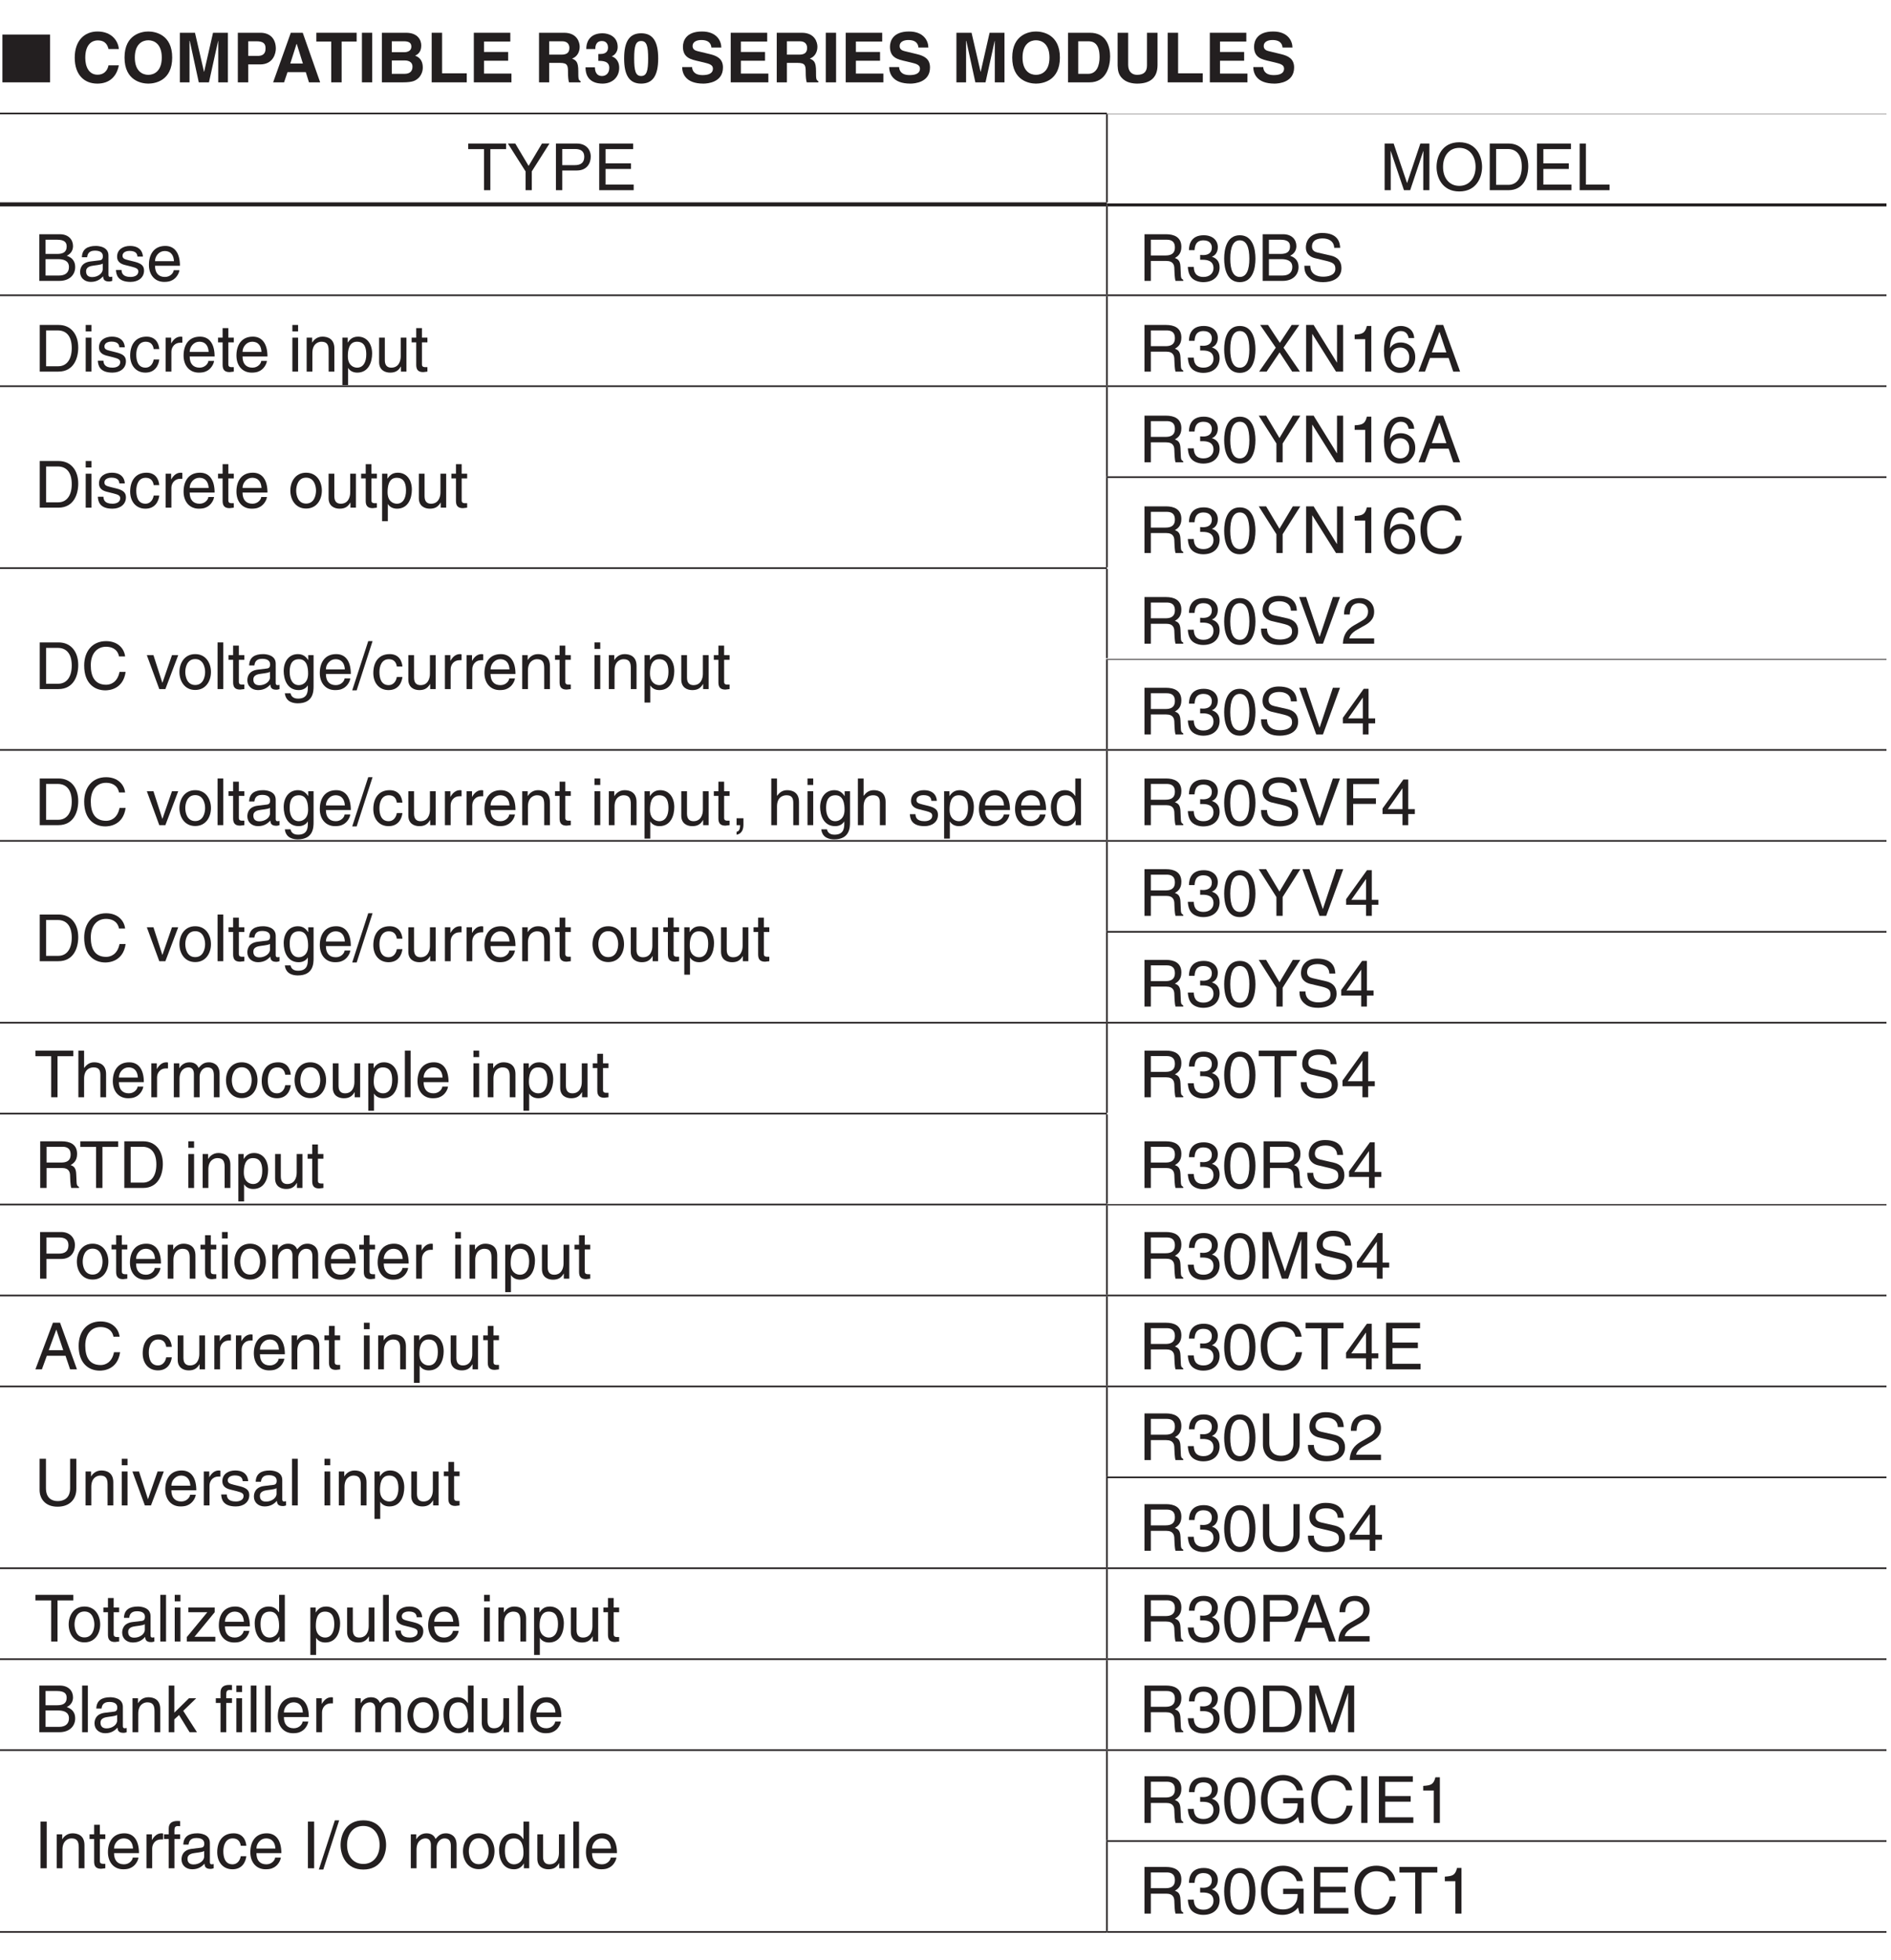 <?xml version="1.0" encoding="UTF-8"?>
<svg xmlns="http://www.w3.org/2000/svg" xmlns:xlink="http://www.w3.org/1999/xlink" width="232.44pt" height="240.94pt" viewBox="0 0 232.44 240.94" version="1.2">
<defs>
<g>
<symbol overflow="visible" id="glyph0-0">
<path style="stroke:none;" d="M 0 0 L 4.234 0 L 4.234 -5.938 L 0 -5.938 Z M 2.125 -3.344 L 0.672 -5.516 L 3.562 -5.516 Z M 2.375 -2.969 L 3.812 -5.141 L 3.812 -0.812 Z M 0.672 -0.422 L 2.125 -2.594 L 3.562 -0.422 Z M 0.422 -5.141 L 1.859 -2.969 L 0.422 -0.812 Z M 0.422 -5.141 "/>
</symbol>
<symbol overflow="visible" id="glyph0-1">
<path style="stroke:none;" d="M 6.156 0 L 6.156 -5.875 L 0.297 -5.875 L 0.297 0 Z M 6.156 0 "/>
</symbol>
<symbol overflow="visible" id="glyph1-0">
<path style="stroke:none;" d="M 0 0 L 4.234 0 L 4.234 -5.938 L 0 -5.938 Z M 2.125 -3.344 L 0.672 -5.516 L 3.562 -5.516 Z M 2.375 -2.969 L 3.812 -5.141 L 3.812 -0.812 Z M 0.672 -0.422 L 2.125 -2.594 L 3.562 -0.422 Z M 0.422 -5.141 L 1.859 -2.969 L 0.422 -0.812 Z M 0.422 -5.141 "/>
</symbol>
<symbol overflow="visible" id="glyph1-1">
<path style="stroke:none;" d=""/>
</symbol>
<symbol overflow="visible" id="glyph1-2">
<path style="stroke:none;" d="M 5.797 -4.094 C 5.734 -5 5 -6.25 3.172 -6.25 C 1.609 -6.25 0.375 -5.172 0.375 -3.031 C 0.375 -0.938 1.531 0.156 3.156 0.156 C 4.688 0.156 5.547 -0.766 5.797 -2.094 L 4.531 -2.094 C 4.375 -1.344 3.891 -0.938 3.188 -0.938 C 2.109 -0.938 1.672 -1.922 1.672 -3.016 C 1.672 -4.75 2.578 -5.156 3.188 -5.156 C 4.234 -5.156 4.422 -4.469 4.531 -4.094 Z M 5.797 -4.094 "/>
</symbol>
<symbol overflow="visible" id="glyph1-3">
<path style="stroke:none;" d="M 0.375 -3.047 C 0.375 -0.188 2.5 0.156 3.297 0.156 C 4.109 0.156 6.234 -0.188 6.234 -3.047 C 6.234 -5.906 4.109 -6.25 3.297 -6.25 C 2.5 -6.25 0.375 -5.906 0.375 -3.047 Z M 1.641 -3.047 C 1.641 -4.75 2.609 -5.172 3.297 -5.172 C 3.984 -5.172 4.953 -4.75 4.953 -3.047 C 4.953 -1.344 3.984 -0.922 3.297 -0.922 C 2.609 -0.922 1.641 -1.344 1.641 -3.047 Z M 1.641 -3.047 "/>
</symbol>
<symbol overflow="visible" id="glyph1-4">
<path style="stroke:none;" d="M 6.484 -6.094 L 4.656 -6.094 L 3.562 -1.297 L 3.547 -1.297 L 2.438 -6.094 L 0.578 -6.094 L 0.578 0 L 1.766 0 L 1.766 -5.094 L 1.797 -5.094 L 2.906 0 L 4.156 0 L 5.281 -5.094 L 5.297 -5.094 L 5.297 0 L 6.484 0 Z M 6.484 -6.094 "/>
</symbol>
<symbol overflow="visible" id="glyph1-5">
<path style="stroke:none;" d="M 1.922 -2.203 L 3.375 -2.203 C 5.016 -2.203 5.312 -3.594 5.312 -4.141 C 5.312 -5.344 4.609 -6.094 3.422 -6.094 L 0.641 -6.094 L 0.641 0 L 1.922 0 Z M 1.922 -3.25 L 1.922 -5.047 L 2.922 -5.047 C 3.719 -5.047 4.047 -4.797 4.047 -4.203 C 4.047 -3.922 4.047 -3.25 3.094 -3.25 Z M 1.922 -3.25 "/>
</symbol>
<symbol overflow="visible" id="glyph1-6">
<path style="stroke:none;" d="M 1.938 -1.25 L 4.188 -1.25 L 4.578 0 L 5.953 0 L 3.812 -6.094 L 2.344 -6.094 L 0.172 0 L 1.516 0 Z M 3.047 -4.719 L 3.078 -4.719 L 3.828 -2.312 L 2.281 -2.312 Z M 3.047 -4.719 "/>
</symbol>
<symbol overflow="visible" id="glyph1-7">
<path style="stroke:none;" d="M 3.234 -5.016 L 5.078 -5.016 L 5.078 -6.094 L 0.125 -6.094 L 0.125 -5.016 L 1.953 -5.016 L 1.953 0 L 3.234 0 Z M 3.234 -5.016 "/>
</symbol>
<symbol overflow="visible" id="glyph1-8">
<path style="stroke:none;" d="M 1.812 -6.094 L 0.547 -6.094 L 0.547 0 L 1.812 0 Z M 1.812 -6.094 "/>
</symbol>
<symbol overflow="visible" id="glyph1-9">
<path style="stroke:none;" d="M 0.641 0 L 3.219 0 C 4.469 0 4.797 -0.219 5.156 -0.547 C 5.469 -0.859 5.672 -1.328 5.672 -1.812 C 5.672 -2.406 5.484 -3 4.734 -3.281 C 4.984 -3.406 5.484 -3.656 5.484 -4.531 C 5.484 -5.156 5.094 -6.094 3.609 -6.094 L 0.641 -6.094 Z M 1.859 -2.688 L 3.484 -2.688 C 3.938 -2.688 4.406 -2.484 4.406 -1.938 C 4.406 -1.328 4.047 -1.047 3.422 -1.047 L 1.859 -1.047 Z M 1.859 -5.047 L 3.328 -5.047 C 3.906 -5.047 4.266 -4.891 4.266 -4.391 C 4.266 -3.906 3.859 -3.703 3.359 -3.703 L 1.859 -3.703 Z M 1.859 -5.047 "/>
</symbol>
<symbol overflow="visible" id="glyph1-10">
<path style="stroke:none;" d="M 1.922 -6.094 L 0.641 -6.094 L 0.641 0 L 4.953 0 L 4.953 -1.109 L 1.922 -1.109 Z M 1.922 -6.094 "/>
</symbol>
<symbol overflow="visible" id="glyph1-11">
<path style="stroke:none;" d="M 5.125 -6.094 L 0.641 -6.094 L 0.641 0 L 5.266 0 L 5.266 -1.078 L 1.891 -1.078 L 1.891 -2.656 L 4.859 -2.656 L 4.859 -3.734 L 1.891 -3.734 L 1.891 -5.016 L 5.125 -5.016 Z M 5.125 -6.094 "/>
</symbol>
<symbol overflow="visible" id="glyph1-12">
<path style="stroke:none;" d="M 0.641 0 L 1.891 0 L 1.891 -2.391 L 3.203 -2.391 C 4.156 -2.391 4.203 -2.062 4.203 -1.234 C 4.203 -0.609 4.25 -0.281 4.328 0 L 5.75 0 L 5.75 -0.156 C 5.469 -0.266 5.469 -0.484 5.469 -1.375 C 5.469 -2.516 5.203 -2.703 4.703 -2.922 C 5.297 -3.125 5.641 -3.703 5.641 -4.375 C 5.641 -4.891 5.344 -6.094 3.719 -6.094 L 0.641 -6.094 Z M 1.891 -3.406 L 1.891 -5.047 L 3.484 -5.047 C 4.219 -5.047 4.375 -4.562 4.375 -4.234 C 4.375 -3.641 4.047 -3.406 3.391 -3.406 Z M 1.891 -3.406 "/>
</symbol>
<symbol overflow="visible" id="glyph1-13">
<path style="stroke:none;" d="M 1.812 -2.641 C 2.359 -2.641 3.156 -2.609 3.156 -1.781 C 3.156 -1.109 2.734 -0.781 2.266 -0.781 C 1.469 -0.781 1.391 -1.516 1.391 -1.844 L 0.234 -1.844 C 0.234 0.031 1.75 0.156 2.328 0.156 C 3.531 0.156 4.375 -0.641 4.375 -1.781 C 4.375 -2.812 3.688 -3.125 3.469 -3.188 L 3.469 -3.203 C 3.812 -3.344 4.188 -3.734 4.188 -4.344 C 4.188 -5.609 3.125 -6.031 2.328 -6.031 C 0.969 -6.031 0.328 -5.219 0.328 -4.094 L 1.438 -4.094 C 1.438 -4.297 1.438 -5.078 2.25 -5.078 C 2.906 -5.078 3 -4.516 3 -4.297 C 3 -3.516 2.344 -3.484 2 -3.484 L 1.812 -3.484 Z M 1.812 -2.641 "/>
</symbol>
<symbol overflow="visible" id="glyph1-14">
<path style="stroke:none;" d="M 0.266 -2.938 C 0.266 -0.828 0.938 0.156 2.359 0.156 C 3.781 0.156 4.453 -0.828 4.453 -2.938 C 4.453 -5.047 3.781 -6.031 2.359 -6.031 C 0.938 -6.031 0.266 -5.047 0.266 -2.938 Z M 1.5 -2.938 C 1.5 -4.484 1.688 -5.078 2.359 -5.078 C 3.031 -5.078 3.219 -4.484 3.219 -2.938 C 3.219 -1.391 3.031 -0.781 2.359 -0.781 C 1.688 -0.781 1.5 -1.391 1.5 -2.938 Z M 1.5 -2.938 "/>
</symbol>
<symbol overflow="visible" id="glyph1-15">
<path style="stroke:none;" d="M 0.328 -1.875 C 0.328 -1.125 0.719 0.156 2.938 0.156 C 3.469 0.156 5.344 0 5.344 -1.828 C 5.344 -2.922 4.578 -3.266 3.734 -3.469 L 2.25 -3.828 C 2 -3.891 1.609 -4 1.609 -4.469 C 1.609 -5.016 2.188 -5.203 2.672 -5.203 C 3.781 -5.203 3.891 -4.562 3.922 -4.281 L 5.141 -4.281 C 5.141 -5.031 4.625 -6.25 2.766 -6.25 C 0.781 -6.25 0.422 -5.062 0.422 -4.375 C 0.422 -3.031 1.375 -2.812 2.359 -2.594 L 3.016 -2.438 C 3.656 -2.281 4.109 -2.156 4.109 -1.688 C 4.109 -1.031 3.438 -0.891 2.844 -0.891 C 1.734 -0.891 1.562 -1.531 1.547 -1.875 Z M 0.328 -1.875 "/>
</symbol>
<symbol overflow="visible" id="glyph1-16">
<path style="stroke:none;" d="M 0.641 0 L 3.281 0 C 5.297 0 5.812 -1.891 5.812 -3.188 C 5.812 -4.344 5.391 -6.094 3.328 -6.094 L 0.641 -6.094 Z M 1.891 -5.047 L 3.109 -5.047 C 3.656 -5.047 4.516 -4.891 4.516 -3.094 C 4.516 -2.094 4.172 -1.047 3.125 -1.047 L 1.891 -1.047 Z M 1.891 -5.047 "/>
</symbol>
<symbol overflow="visible" id="glyph1-17">
<path style="stroke:none;" d="M 5.516 -6.094 L 4.219 -6.094 L 4.219 -2.078 C 4.219 -1.344 3.875 -0.922 3 -0.922 C 2.406 -0.922 1.906 -1.297 1.906 -2.141 L 1.906 -6.094 L 0.609 -6.094 L 0.609 -2.047 C 0.625 -1.438 0.75 -0.953 1.094 -0.578 C 1.625 0.031 2.453 0.156 3.016 0.156 C 4.562 0.156 5.516 -0.531 5.516 -2.125 Z M 5.516 -6.094 "/>
</symbol>
<symbol overflow="visible" id="glyph2-0">
<path style="stroke:none;" d="M 0 0 L 4 0 L 4 -5.594 L 0 -5.594 Z M 2 -3.156 L 0.641 -5.188 L 3.359 -5.188 Z M 2.234 -2.797 L 3.594 -4.828 L 3.594 -0.766 Z M 0.641 -0.406 L 2 -2.438 L 3.359 -0.406 Z M 0.406 -4.828 L 1.75 -2.797 L 0.406 -0.766 Z M 0.406 -4.828 "/>
</symbol>
<symbol overflow="visible" id="glyph2-1">
<path style="stroke:none;" d="M 0.109 -5.047 L 2.047 -5.047 L 2.047 0 L 2.828 0 L 2.828 -5.047 L 4.766 -5.047 L 4.766 -5.734 L 0.109 -5.734 Z M 0.109 -5.047 "/>
</symbol>
<symbol overflow="visible" id="glyph2-2">
<path style="stroke:none;" d="M 3.047 -2.312 L 5.219 -5.734 L 4.297 -5.734 L 2.656 -2.984 L 1.016 -5.734 L 0.109 -5.734 L 2.281 -2.312 L 2.281 0 L 3.047 0 Z M 3.047 -2.312 "/>
</symbol>
<symbol overflow="visible" id="glyph2-3">
<path style="stroke:none;" d="M 1.469 -5.062 L 3.031 -5.062 C 3.672 -5.062 4.172 -4.844 4.172 -4.109 C 4.172 -3.344 3.703 -3.078 3 -3.078 L 1.469 -3.078 Z M 1.469 -2.422 L 3.266 -2.422 C 4.516 -2.422 4.969 -3.328 4.969 -4.125 C 4.969 -5.047 4.328 -5.734 3.266 -5.734 L 0.688 -5.734 L 0.688 0 L 1.469 0 Z M 1.469 -2.422 "/>
</symbol>
<symbol overflow="visible" id="glyph2-4">
<path style="stroke:none;" d="M 4.922 -0.688 L 1.469 -0.688 L 1.469 -2.609 L 4.594 -2.609 L 4.594 -3.297 L 1.469 -3.297 L 1.469 -5.047 L 4.859 -5.047 L 4.859 -5.734 L 0.688 -5.734 L 0.688 0 L 4.922 0 Z M 4.922 -0.688 "/>
</symbol>
<symbol overflow="visible" id="glyph2-5">
<path style="stroke:none;" d="M 6.078 0 L 6.078 -5.734 L 4.969 -5.734 L 3.344 -0.891 L 3.328 -0.891 L 1.688 -5.734 L 0.578 -5.734 L 0.578 0 L 1.328 0 L 1.328 -3.391 C 1.328 -3.547 1.312 -4.281 1.312 -4.812 L 1.328 -4.812 L 2.953 0 L 3.719 0 L 5.328 -4.812 L 5.344 -4.812 C 5.344 -4.281 5.328 -3.547 5.328 -3.391 L 5.328 0 Z M 6.078 0 "/>
</symbol>
<symbol overflow="visible" id="glyph2-6">
<path style="stroke:none;" d="M 5.109 -2.859 C 5.109 -1.516 4.344 -0.531 3.109 -0.531 C 1.859 -0.531 1.109 -1.516 1.109 -2.859 C 1.109 -4.219 1.859 -5.203 3.109 -5.203 C 4.344 -5.203 5.109 -4.219 5.109 -2.859 Z M 5.906 -2.859 C 5.906 -4.109 5.25 -5.891 3.109 -5.891 C 0.969 -5.891 0.312 -4.109 0.312 -2.859 C 0.312 -1.625 0.969 0.156 3.109 0.156 C 5.25 0.156 5.906 -1.625 5.906 -2.859 Z M 5.906 -2.859 "/>
</symbol>
<symbol overflow="visible" id="glyph2-7">
<path style="stroke:none;" d="M 0.641 0 L 2.938 0 C 4.828 0 5.375 -1.656 5.375 -2.953 C 5.375 -4.594 4.469 -5.734 2.969 -5.734 L 0.641 -5.734 Z M 1.422 -5.062 L 2.859 -5.062 C 3.922 -5.062 4.578 -4.344 4.578 -2.891 C 4.578 -1.453 3.922 -0.656 2.922 -0.656 L 1.422 -0.656 Z M 1.422 -5.062 "/>
</symbol>
<symbol overflow="visible" id="glyph2-8">
<path style="stroke:none;" d="M 1.375 -5.734 L 0.609 -5.734 L 0.609 0 L 4.281 0 L 4.281 -0.688 L 1.375 -0.688 Z M 1.375 -5.734 "/>
</symbol>
<symbol overflow="visible" id="glyph2-9">
<path style="stroke:none;" d="M 1.359 -5.062 L 2.766 -5.062 C 3.641 -5.062 3.953 -4.766 3.953 -4.234 C 3.953 -3.531 3.5 -3.312 2.766 -3.312 L 1.359 -3.312 Z M 0.594 0 L 3.062 0 C 4.328 0 5 -0.781 5 -1.688 C 5 -2.672 4.344 -2.938 3.969 -3.094 C 4.594 -3.391 4.734 -3.906 4.734 -4.281 C 4.734 -5.062 4.188 -5.734 3.109 -5.734 L 0.594 -5.734 Z M 1.359 -2.672 L 2.891 -2.672 C 3.516 -2.672 4.234 -2.516 4.234 -1.703 C 4.234 -1.062 3.828 -0.656 3.016 -0.656 L 1.359 -0.656 Z M 1.359 -2.672 "/>
</symbol>
<symbol overflow="visible" id="glyph2-10">
<path style="stroke:none;" d="M 1.141 -2.906 C 1.188 -3.219 1.297 -3.719 2.094 -3.719 C 2.766 -3.719 3.078 -3.469 3.078 -3.031 C 3.078 -2.625 2.875 -2.562 2.719 -2.531 L 1.562 -2.391 C 0.391 -2.25 0.281 -1.438 0.281 -1.078 C 0.281 -0.375 0.828 0.125 1.594 0.125 C 2.406 0.125 2.828 -0.266 3.109 -0.562 C 3.125 -0.234 3.219 0.078 3.844 0.078 C 4.016 0.078 4.109 0.031 4.234 0 L 4.234 -0.516 C 4.156 -0.5 4.062 -0.484 4 -0.484 C 3.859 -0.484 3.766 -0.547 3.766 -0.734 L 3.766 -3.125 C 3.766 -4.203 2.562 -4.297 2.219 -4.297 C 1.188 -4.297 0.531 -3.906 0.5 -2.906 Z M 3.062 -1.438 C 3.062 -0.891 2.422 -0.469 1.766 -0.469 C 1.25 -0.469 1.016 -0.734 1.016 -1.188 C 1.016 -1.719 1.562 -1.828 1.906 -1.875 C 2.781 -1.984 2.953 -2.047 3.062 -2.125 Z M 3.062 -1.438 "/>
</symbol>
<symbol overflow="visible" id="glyph2-11">
<path style="stroke:none;" d="M 3.562 -2.984 C 3.562 -3.188 3.469 -4.297 1.969 -4.297 C 1.156 -4.297 0.391 -3.875 0.391 -2.969 C 0.391 -2.391 0.781 -2.094 1.359 -1.953 L 2.172 -1.75 C 2.766 -1.594 3 -1.484 3 -1.156 C 3 -0.688 2.547 -0.484 2.047 -0.484 C 1.047 -0.484 0.953 -1.016 0.938 -1.344 L 0.25 -1.344 C 0.281 -0.844 0.406 0.125 2.047 0.125 C 3 0.125 3.703 -0.406 3.703 -1.266 C 3.703 -1.828 3.406 -2.141 2.531 -2.359 L 1.828 -2.531 C 1.281 -2.672 1.062 -2.75 1.062 -3.094 C 1.062 -3.609 1.688 -3.688 1.906 -3.688 C 2.781 -3.688 2.875 -3.25 2.891 -2.984 Z M 3.562 -2.984 "/>
</symbol>
<symbol overflow="visible" id="glyph2-12">
<path style="stroke:none;" d="M 3.359 -1.312 C 3.344 -1 2.953 -0.484 2.281 -0.484 C 1.484 -0.484 1.062 -0.984 1.062 -1.859 L 4.125 -1.859 C 4.125 -3.344 3.531 -4.297 2.328 -4.297 C 0.938 -4.297 0.312 -3.266 0.312 -1.969 C 0.312 -0.766 1.016 0.125 2.188 0.125 C 2.859 0.125 3.125 -0.047 3.328 -0.172 C 3.844 -0.516 4.047 -1.109 4.062 -1.312 Z M 1.062 -2.422 C 1.062 -3.062 1.578 -3.672 2.234 -3.672 C 3.078 -3.672 3.359 -3.062 3.391 -2.422 Z M 1.062 -2.422 "/>
</symbol>
<symbol overflow="visible" id="glyph2-13">
<path style="stroke:none;" d="M 1.484 -2.453 L 3.359 -2.453 C 4.281 -2.453 4.375 -1.906 4.375 -1.438 C 4.375 -1.219 4.406 -0.344 4.516 0 L 5.469 0 L 5.469 -0.125 C 5.219 -0.266 5.188 -0.391 5.172 -0.703 L 5.125 -1.734 C 5.094 -2.531 4.766 -2.688 4.438 -2.812 C 4.812 -3.031 5.234 -3.344 5.234 -4.188 C 5.234 -5.406 4.297 -5.734 3.359 -5.734 L 0.703 -5.734 L 0.703 0 L 1.484 0 Z M 1.484 -5.062 L 3.406 -5.062 C 3.797 -5.062 4.438 -5 4.438 -4.109 C 4.438 -3.266 3.844 -3.125 3.281 -3.125 L 1.484 -3.125 Z M 1.484 -5.062 "/>
</symbol>
<symbol overflow="visible" id="glyph2-14">
<path style="stroke:none;" d="M 1.781 -2.594 C 1.891 -2.594 2 -2.594 2.109 -2.594 C 2.594 -2.594 3.422 -2.5 3.422 -1.562 C 3.422 -0.922 2.922 -0.484 2.203 -0.484 C 1.156 -0.484 1.016 -1.188 1 -1.719 L 0.266 -1.719 C 0.312 -1.062 0.484 -0.422 1.109 -0.094 C 1.375 0.047 1.734 0.156 2.141 0.156 C 3.578 0.156 4.172 -0.734 4.172 -1.656 C 4.172 -2.406 3.781 -2.781 3.234 -2.969 L 3.234 -2.984 C 3.531 -3.078 3.953 -3.422 3.953 -4.141 C 3.953 -4.984 3.312 -5.609 2.219 -5.609 C 0.75 -5.609 0.406 -4.594 0.406 -3.781 L 1.094 -3.781 C 1.125 -4.172 1.188 -4.984 2.188 -4.984 C 3.031 -4.984 3.219 -4.438 3.219 -4.094 C 3.219 -3.391 2.703 -3.172 2.156 -3.172 C 2.031 -3.172 1.906 -3.188 1.781 -3.188 Z M 1.781 -2.594 "/>
</symbol>
<symbol overflow="visible" id="glyph2-15">
<path style="stroke:none;" d="M 3.391 -2.734 C 3.391 -1.328 3.031 -0.484 2.219 -0.484 C 1.406 -0.484 1.047 -1.328 1.047 -2.734 C 1.047 -4.141 1.406 -4.984 2.219 -4.984 C 3.031 -4.984 3.391 -4.141 3.391 -2.734 Z M 4.141 -2.734 C 4.141 -3.891 3.828 -5.609 2.219 -5.609 C 0.609 -5.609 0.297 -3.891 0.297 -2.734 C 0.297 -1.562 0.609 0.156 2.219 0.156 C 3.828 0.156 4.141 -1.562 4.141 -2.734 Z M 4.141 -2.734 "/>
</symbol>
<symbol overflow="visible" id="glyph2-16">
<path style="stroke:none;" d="M 4.797 -4.062 C 4.766 -4.688 4.562 -5.891 2.562 -5.891 C 1.172 -5.891 0.578 -5 0.578 -4.109 C 0.578 -3.109 1.422 -2.844 1.797 -2.766 L 2.984 -2.484 C 3.922 -2.266 4.203 -2.078 4.203 -1.484 C 4.203 -0.656 3.25 -0.516 2.703 -0.516 C 1.969 -0.516 1.125 -0.812 1.125 -1.859 L 0.391 -1.859 C 0.391 -1.312 0.484 -0.844 0.969 -0.406 C 1.234 -0.172 1.641 0.156 2.703 0.156 C 3.688 0.156 4.953 -0.219 4.953 -1.578 C 4.953 -2.484 4.391 -2.938 3.656 -3.109 L 2.016 -3.484 C 1.672 -3.562 1.328 -3.734 1.328 -4.219 C 1.328 -5.094 2.156 -5.219 2.641 -5.219 C 3.297 -5.219 4.031 -4.938 4.062 -4.062 Z M 4.797 -4.062 "/>
</symbol>
<symbol overflow="visible" id="glyph2-17">
<path style="stroke:none;" d="M 1.234 -4.172 L 0.531 -4.172 L 0.531 0 L 1.234 0 Z M 1.234 -4.938 L 1.234 -5.734 L 0.531 -5.734 L 0.531 -4.938 Z M 1.234 -4.938 "/>
</symbol>
<symbol overflow="visible" id="glyph2-18">
<path style="stroke:none;" d="M 3.812 -2.766 C 3.75 -3.5 3.344 -4.297 2.25 -4.297 C 0.859 -4.297 0.234 -3.266 0.234 -1.969 C 0.234 -0.766 0.938 0.125 2.109 0.125 C 3.328 0.125 3.734 -0.812 3.812 -1.484 L 3.125 -1.484 C 3.016 -0.844 2.609 -0.484 2.125 -0.484 C 1.172 -0.484 0.984 -1.375 0.984 -2.094 C 0.984 -2.828 1.266 -3.672 2.141 -3.672 C 2.734 -3.672 3.047 -3.328 3.125 -2.766 Z M 3.812 -2.766 "/>
</symbol>
<symbol overflow="visible" id="glyph2-19">
<path style="stroke:none;" d="M 1.312 -2.422 C 1.312 -3.031 1.734 -3.547 2.391 -3.547 L 2.656 -3.547 L 2.656 -4.266 C 2.594 -4.281 2.562 -4.297 2.469 -4.297 C 1.938 -4.297 1.578 -3.969 1.297 -3.484 L 1.281 -3.484 L 1.281 -4.172 L 0.609 -4.172 L 0.609 0 L 1.312 0 Z M 1.312 -2.422 "/>
</symbol>
<symbol overflow="visible" id="glyph2-20">
<path style="stroke:none;" d="M 2.047 -3.594 L 2.047 -4.172 L 1.375 -4.172 L 1.375 -5.344 L 0.672 -5.344 L 0.672 -4.172 L 0.109 -4.172 L 0.109 -3.594 L 0.672 -3.594 L 0.672 -0.844 C 0.672 -0.328 0.828 0.062 1.531 0.062 C 1.594 0.062 1.797 0.031 2.047 0 L 2.047 -0.547 L 1.797 -0.547 C 1.656 -0.547 1.375 -0.547 1.375 -0.875 L 1.375 -3.594 Z M 2.047 -3.594 "/>
</symbol>
<symbol overflow="visible" id="glyph2-21">
<path style="stroke:none;" d=""/>
</symbol>
<symbol overflow="visible" id="glyph2-22">
<path style="stroke:none;" d="M 3.922 -2.844 C 3.922 -4.031 3.109 -4.297 2.453 -4.297 C 1.734 -4.297 1.344 -3.812 1.203 -3.578 L 1.188 -3.578 L 1.188 -4.172 L 0.516 -4.172 L 0.516 0 L 1.219 0 L 1.219 -2.281 C 1.219 -3.406 1.922 -3.672 2.328 -3.672 C 3.016 -3.672 3.219 -3.297 3.219 -2.578 L 3.219 0 L 3.922 0 Z M 3.922 -2.844 "/>
</symbol>
<symbol overflow="visible" id="glyph2-23">
<path style="stroke:none;" d="M 1.141 -1.891 C 1.141 -2.578 1.25 -3.672 2.266 -3.672 C 3.344 -3.672 3.406 -2.641 3.406 -2.094 C 3.406 -1.188 3.047 -0.484 2.281 -0.484 C 1.828 -0.484 1.141 -0.781 1.141 -1.891 Z M 0.469 1.656 L 1.172 1.656 L 1.172 -0.438 L 1.188 -0.438 C 1.359 -0.141 1.734 0.125 2.297 0.125 C 3.719 0.125 4.125 -1.219 4.125 -2.219 C 4.125 -3.391 3.5 -4.297 2.391 -4.297 C 1.625 -4.297 1.312 -3.828 1.141 -3.578 L 1.125 -3.578 L 1.125 -4.172 L 0.469 -4.172 Z M 0.469 1.656 "/>
</symbol>
<symbol overflow="visible" id="glyph2-24">
<path style="stroke:none;" d="M 3.906 0 L 3.906 -4.172 L 3.203 -4.172 L 3.203 -1.875 C 3.203 -1.266 2.938 -0.484 2.047 -0.484 C 1.594 -0.484 1.25 -0.719 1.25 -1.406 L 1.25 -4.172 L 0.547 -4.172 L 0.547 -1.172 C 0.547 -0.172 1.281 0.125 1.906 0.125 C 2.578 0.125 2.938 -0.141 3.219 -0.625 L 3.234 -0.609 L 3.234 0 Z M 3.906 0 "/>
</symbol>
<symbol overflow="visible" id="glyph2-25">
<path style="stroke:none;" d="M 3.156 -2.938 L 5.094 -5.734 L 4.156 -5.734 L 2.703 -3.531 L 1.25 -5.734 L 0.281 -5.734 L 2.203 -2.938 L 0.156 0 L 1.078 0 L 2.672 -2.359 L 4.219 0 L 5.172 0 Z M 3.156 -2.938 "/>
</symbol>
<symbol overflow="visible" id="glyph2-26">
<path style="stroke:none;" d="M 4.406 -1.109 L 4.391 -1.109 L 1.531 -5.734 L 0.609 -5.734 L 0.609 0 L 1.359 0 L 1.359 -4.625 L 1.375 -4.625 L 4.281 0 L 5.156 0 L 5.156 -5.734 L 4.406 -5.734 Z M 4.406 -1.109 "/>
</symbol>
<symbol overflow="visible" id="glyph2-27">
<path style="stroke:none;" d="M 2.859 -5.609 L 2.312 -5.609 C 2.094 -4.688 1.719 -4.609 0.812 -4.547 L 0.812 -3.984 L 2.109 -3.984 L 2.109 0 L 2.859 0 Z M 2.859 -5.609 "/>
</symbol>
<symbol overflow="visible" id="glyph2-28">
<path style="stroke:none;" d="M 4.016 -4.125 C 3.938 -5.266 3.031 -5.609 2.375 -5.609 C 0.703 -5.609 0.297 -3.844 0.297 -2.609 C 0.297 -1.875 0.406 -1.188 0.734 -0.656 C 1.141 -0.047 1.75 0.156 2.188 0.156 C 2.969 0.156 3.312 -0.062 3.594 -0.391 C 3.984 -0.812 4.141 -1.219 4.141 -1.797 C 4.141 -3.141 3.062 -3.578 2.375 -3.578 C 1.609 -3.578 1.219 -3.188 1.047 -2.891 L 1.031 -2.906 C 1.031 -3.5 1.266 -4.984 2.359 -4.984 C 2.969 -4.984 3.234 -4.609 3.328 -4.125 Z M 1.125 -1.719 C 1.125 -2.391 1.5 -2.953 2.281 -2.953 C 3.141 -2.953 3.406 -2.266 3.406 -1.766 C 3.406 -1 2.984 -0.484 2.312 -0.484 C 1.484 -0.484 1.125 -1.125 1.125 -1.719 Z M 1.125 -1.719 "/>
</symbol>
<symbol overflow="visible" id="glyph2-29">
<path style="stroke:none;" d="M 3.812 -1.672 L 4.375 0 L 5.219 0 L 3.141 -5.734 L 2.266 -5.734 L 0.109 0 L 0.906 0 L 1.516 -1.672 Z M 1.75 -2.359 L 2.672 -4.875 L 2.688 -4.875 L 3.531 -2.359 Z M 1.75 -2.359 "/>
</symbol>
<symbol overflow="visible" id="glyph2-30">
<path style="stroke:none;" d="M 0.281 -2.094 C 0.281 -1.016 0.891 0.109 2.219 0.109 C 3.547 0.109 4.156 -1.016 4.156 -2.094 C 4.156 -3.172 3.547 -4.297 2.219 -4.297 C 0.891 -4.297 0.281 -3.172 0.281 -2.094 Z M 1 -2.094 C 1 -2.656 1.219 -3.688 2.219 -3.688 C 3.219 -3.688 3.438 -2.656 3.438 -2.094 C 3.438 -1.531 3.219 -0.5 2.219 -0.5 C 1.219 -0.5 1 -1.531 1 -2.094 Z M 1 -2.094 "/>
</symbol>
<symbol overflow="visible" id="glyph2-31">
<path style="stroke:none;" d="M 5.375 -4.016 C 5.266 -4.969 4.5 -5.891 3.031 -5.891 C 1.359 -5.891 0.344 -4.656 0.344 -2.891 C 0.344 -0.688 1.625 0.156 2.938 0.156 C 3.359 0.156 5.125 0.062 5.438 -2.109 L 4.688 -2.109 C 4.422 -0.781 3.547 -0.531 3.047 -0.531 C 1.625 -0.531 1.156 -1.578 1.156 -2.922 C 1.156 -4.438 1.984 -5.203 3.031 -5.203 C 3.578 -5.203 4.422 -5.016 4.625 -4.016 Z M 5.375 -4.016 "/>
</symbol>
<symbol overflow="visible" id="glyph2-32">
<path style="stroke:none;" d="M 1.984 -0.781 L 1.969 -0.781 L 0.875 -4.172 L 0.062 -4.172 L 1.594 0 L 2.344 0 L 3.922 -4.172 L 3.156 -4.172 Z M 1.984 -0.781 "/>
</symbol>
<symbol overflow="visible" id="glyph2-33">
<path style="stroke:none;" d="M 1.234 -5.734 L 0.531 -5.734 L 0.531 0 L 1.234 0 Z M 1.234 -5.734 "/>
</symbol>
<symbol overflow="visible" id="glyph2-34">
<path style="stroke:none;" d="M 1.047 -2.094 C 1.047 -2.641 1.109 -3.672 2.188 -3.672 C 3.203 -3.672 3.312 -2.578 3.312 -1.891 C 3.312 -0.781 2.625 -0.484 2.172 -0.484 C 1.406 -0.484 1.047 -1.188 1.047 -2.094 Z M 3.984 -4.172 L 3.328 -4.172 L 3.328 -3.578 L 3.312 -3.578 C 3.141 -3.828 2.812 -4.297 2.062 -4.297 C 0.953 -4.297 0.312 -3.391 0.312 -2.219 C 0.312 -1.219 0.734 0.125 2.156 0.125 C 2.719 0.125 3.078 -0.141 3.266 -0.438 L 3.266 -0.469 L 3.281 -0.469 L 3.281 -0.297 C 3.281 0.203 3.312 1.172 2.094 1.172 C 1.922 1.172 1.281 1.172 1.156 0.516 L 0.453 0.516 C 0.578 1.625 1.547 1.75 2.047 1.75 C 3.969 1.75 3.984 0.25 3.984 -0.344 Z M 3.984 -4.172 "/>
</symbol>
<symbol overflow="visible" id="glyph2-35">
<path style="stroke:none;" d="M 2.359 -5.891 L 1.828 -5.891 L -0.141 0.156 L 0.406 0.156 Z M 2.359 -5.891 "/>
</symbol>
<symbol overflow="visible" id="glyph2-36">
<path style="stroke:none;" d="M 2.672 -0.844 L 2.656 -0.844 L 1.016 -5.734 L 0.156 -5.734 L 2.25 0 L 3.078 0 L 5.172 -5.734 L 4.297 -5.734 Z M 2.672 -0.844 "/>
</symbol>
<symbol overflow="visible" id="glyph2-37">
<path style="stroke:none;" d="M 1.047 -3.594 C 1.078 -4 1.125 -4.984 2.188 -4.984 C 3.016 -4.984 3.297 -4.422 3.297 -3.969 C 3.297 -3.234 2.859 -3 2.266 -2.656 L 1.531 -2.234 C 0.781 -1.781 0.25 -1.172 0.203 0 L 4.047 0 L 4.047 -0.656 L 1 -0.656 C 1.031 -0.875 1.203 -1.312 1.969 -1.734 L 2.547 -2.062 C 3.391 -2.5 4.047 -2.938 4.047 -3.938 C 4.047 -4.984 3.266 -5.609 2.297 -5.609 C 1.688 -5.609 0.344 -5.422 0.344 -3.594 Z M 1.047 -3.594 "/>
</symbol>
<symbol overflow="visible" id="glyph2-38">
<path style="stroke:none;" d="M 4.172 -1.359 L 4.172 -1.969 L 3.359 -1.969 L 3.359 -5.609 L 2.766 -5.609 L 0.203 -2.047 L 0.203 -1.359 L 2.656 -1.359 L 2.656 0 L 3.359 0 L 3.359 -1.359 Z M 2.641 -4.516 L 2.656 -4.516 L 2.656 -1.969 L 0.844 -1.969 Z M 2.641 -4.516 "/>
</symbol>
<symbol overflow="visible" id="glyph2-39">
<path style="stroke:none;" d="M 0.688 0 L 1.125 0 C 1.125 0.375 1.031 0.781 0.688 0.812 L 0.688 1.172 C 0.859 1.156 1.531 1.016 1.531 -0.062 L 1.531 -0.844 L 0.688 -0.844 Z M 0.688 0 "/>
</symbol>
<symbol overflow="visible" id="glyph2-40">
<path style="stroke:none;" d="M 3.922 -2.844 C 3.922 -4.031 3.109 -4.297 2.453 -4.297 C 1.781 -4.297 1.438 -3.875 1.234 -3.609 L 1.219 -3.609 L 1.219 -5.734 L 0.516 -5.734 L 0.516 0 L 1.219 0 L 1.219 -2.281 C 1.219 -3.328 1.812 -3.672 2.391 -3.672 C 3.062 -3.672 3.219 -3.297 3.219 -2.734 L 3.219 0 L 3.922 0 Z M 3.922 -2.844 "/>
</symbol>
<symbol overflow="visible" id="glyph2-41">
<path style="stroke:none;" d="M 3.984 -5.734 L 3.281 -5.734 L 3.281 -3.641 L 3.266 -3.578 C 3.094 -3.828 2.781 -4.297 2.016 -4.297 C 0.906 -4.297 0.281 -3.391 0.281 -2.219 C 0.281 -1.219 0.688 0.125 2.109 0.125 C 2.516 0.125 3 -0.016 3.312 -0.578 L 3.328 -0.578 L 3.328 0 L 3.984 0 Z M 1 -2.094 C 1 -2.641 1.062 -3.672 2.141 -3.672 C 3.156 -3.672 3.281 -2.578 3.281 -1.891 C 3.281 -0.781 2.578 -0.484 2.125 -0.484 C 1.359 -0.484 1 -1.188 1 -2.094 Z M 1 -2.094 "/>
</symbol>
<symbol overflow="visible" id="glyph2-42">
<path style="stroke:none;" d="M 1.469 -2.609 L 4.266 -2.609 L 4.266 -3.297 L 1.469 -3.297 L 1.469 -5.047 L 4.656 -5.047 L 4.656 -5.734 L 0.688 -5.734 L 0.688 0 L 1.469 0 Z M 1.469 -2.609 "/>
</symbol>
<symbol overflow="visible" id="glyph2-43">
<path style="stroke:none;" d="M 0.516 0 L 1.219 0 L 1.219 -2.281 C 1.219 -3.406 1.922 -3.672 2.328 -3.672 C 2.844 -3.672 2.984 -3.234 2.984 -2.891 L 2.984 0 L 3.688 0 L 3.688 -2.547 C 3.688 -3.109 4.078 -3.672 4.656 -3.672 C 5.266 -3.672 5.438 -3.281 5.438 -2.703 L 5.438 0 L 6.141 0 L 6.141 -2.891 C 6.141 -4.062 5.297 -4.297 4.844 -4.297 C 4.203 -4.297 3.922 -4.016 3.562 -3.609 C 3.453 -3.844 3.203 -4.297 2.453 -4.297 C 1.703 -4.297 1.344 -3.812 1.203 -3.578 L 1.188 -3.578 L 1.188 -4.172 L 0.516 -4.172 Z M 0.516 0 "/>
</symbol>
<symbol overflow="visible" id="glyph2-44">
<path style="stroke:none;" d="M 4.375 -5.734 L 4.375 -2.109 C 4.375 -0.859 3.562 -0.531 2.859 -0.531 C 2.156 -0.531 1.406 -0.875 1.406 -2.125 L 1.406 -5.734 L 0.625 -5.734 L 0.625 -1.906 C 0.625 -0.844 1.297 0.156 2.828 0.156 C 4.406 0.156 5.141 -0.844 5.141 -2.016 L 5.141 -5.734 Z M 4.375 -5.734 "/>
</symbol>
<symbol overflow="visible" id="glyph2-45">
<path style="stroke:none;" d="M 3.672 -3.594 L 3.672 -4.172 L 0.438 -4.172 L 0.438 -3.594 L 2.766 -3.594 L 0.25 -0.547 L 0.25 0 L 3.75 0 L 3.75 -0.578 L 1.188 -0.578 Z M 3.672 -3.594 "/>
</symbol>
<symbol overflow="visible" id="glyph2-46">
<path style="stroke:none;" d="M 2.312 -2.625 L 3.906 -4.172 L 3.016 -4.172 L 1.219 -2.406 L 1.219 -5.734 L 0.531 -5.734 L 0.531 0 L 1.219 0 L 1.219 -1.578 L 1.797 -2.109 L 3.094 0 L 4 0 Z M 2.312 -2.625 "/>
</symbol>
<symbol overflow="visible" id="glyph2-47">
<path style="stroke:none;" d="M 2.094 -3.594 L 2.094 -4.172 L 1.391 -4.172 L 1.391 -4.688 C 1.391 -5.031 1.5 -5.188 1.797 -5.188 C 1.891 -5.188 2 -5.172 2.094 -5.172 L 2.094 -5.797 C 1.984 -5.797 1.875 -5.812 1.766 -5.812 C 1.078 -5.812 0.688 -5.531 0.688 -4.891 L 0.688 -4.172 L 0.109 -4.172 L 0.109 -3.594 L 0.688 -3.594 L 0.688 0 L 1.391 0 L 1.391 -3.594 Z M 2.094 -3.594 "/>
</symbol>
<symbol overflow="visible" id="glyph2-48">
<path style="stroke:none;" d="M 1.5 -5.734 L 0.734 -5.734 L 0.734 0 L 1.5 0 Z M 1.5 -5.734 "/>
</symbol>
<symbol overflow="visible" id="glyph2-49">
<path style="stroke:none;" d="M 3.109 -2.406 L 4.891 -2.406 C 4.891 -1.781 4.766 -1.281 4.266 -0.875 C 3.844 -0.547 3.375 -0.516 3.094 -0.516 C 1.562 -0.516 1.188 -1.703 1.188 -2.875 C 1.188 -4.375 2.031 -5.203 3.062 -5.203 C 3.688 -5.203 4.531 -4.984 4.781 -4 L 5.531 -4 C 5.359 -5.281 4.172 -5.891 3.094 -5.891 C 1.234 -5.891 0.391 -4.312 0.391 -2.922 C 0.391 -2.312 0.406 -1.328 1.281 -0.5 C 1.578 -0.203 2.062 0.156 3.047 0.156 C 3.828 0.156 4.547 -0.203 4.938 -0.75 L 5.125 0 L 5.625 0 L 5.625 -3.062 L 3.109 -3.062 Z M 3.109 -2.406 "/>
</symbol>
</g>
<clipPath id="clip1">
  <path d="M 135 14 L 231.883 14 L 231.883 15 L 135 15 Z M 135 14 "/>
</clipPath>
<clipPath id="clip2">
  <path d="M 135 36 L 231.883 36 L 231.883 37 L 135 37 Z M 135 36 "/>
</clipPath>
<clipPath id="clip3">
  <path d="M 135 47 L 231.883 47 L 231.883 49 L 135 49 Z M 135 47 "/>
</clipPath>
<clipPath id="clip4">
  <path d="M 135 58 L 231.883 58 L 231.883 60 L 135 60 Z M 135 58 "/>
</clipPath>
<clipPath id="clip5">
  <path d="M 135 70 L 231.883 70 L 231.883 71 L 135 71 Z M 135 70 "/>
</clipPath>
<clipPath id="clip6">
  <path d="M 135 81 L 231.883 81 L 231.883 82 L 135 82 Z M 135 81 "/>
</clipPath>
<clipPath id="clip7">
  <path d="M 135 92 L 231.883 92 L 231.883 93 L 135 93 Z M 135 92 "/>
</clipPath>
<clipPath id="clip8">
  <path d="M 135 103 L 231.883 103 L 231.883 104 L 135 104 Z M 135 103 "/>
</clipPath>
<clipPath id="clip9">
  <path d="M 135 114 L 231.883 114 L 231.883 115 L 135 115 Z M 135 114 "/>
</clipPath>
<clipPath id="clip10">
  <path d="M 135 125 L 231.883 125 L 231.883 127 L 135 127 Z M 135 125 "/>
</clipPath>
<clipPath id="clip11">
  <path d="M 135 137 L 231.883 137 L 231.883 138 L 135 138 Z M 135 137 "/>
</clipPath>
<clipPath id="clip12">
  <path d="M 135 148 L 231.883 148 L 231.883 149 L 135 149 Z M 135 148 "/>
</clipPath>
<clipPath id="clip13">
  <path d="M 135 159 L 231.883 159 L 231.883 160 L 135 160 Z M 135 159 "/>
</clipPath>
<clipPath id="clip14">
  <path d="M 135 170 L 231.883 170 L 231.883 171 L 135 171 Z M 135 170 "/>
</clipPath>
<clipPath id="clip15">
  <path d="M 135 181 L 231.883 181 L 231.883 182 L 135 182 Z M 135 181 "/>
</clipPath>
<clipPath id="clip16">
  <path d="M 135 192 L 231.883 192 L 231.883 193 L 135 193 Z M 135 192 "/>
</clipPath>
<clipPath id="clip17">
  <path d="M 135 203 L 231.883 203 L 231.883 205 L 135 205 Z M 135 203 "/>
</clipPath>
<clipPath id="clip18">
  <path d="M 135 215 L 231.883 215 L 231.883 216 L 135 216 Z M 135 215 "/>
</clipPath>
<clipPath id="clip19">
  <path d="M 135 226 L 231.883 226 L 231.883 227 L 135 227 Z M 135 226 "/>
</clipPath>
<clipPath id="clip20">
  <path d="M 135 237 L 231.883 237 L 231.883 238 L 135 238 Z M 135 237 "/>
</clipPath>
<clipPath id="clip21">
  <path d="M 135 25 L 231.883 25 L 231.883 26 L 135 26 Z M 135 25 "/>
</clipPath>
</defs>
<g id="surface1">
<g style="fill:rgb(13.73%,12.16%,12.549%);fill-opacity:1;">
  <use xlink:href="#glyph0-1" x="-0" y="10.121"/>
</g>
<g style="fill:rgb(13.73%,12.16%,12.549%);fill-opacity:1;">
  <use xlink:href="#glyph1-1" x="6.453" y="10.121"/>
  <use xlink:href="#glyph1-2" x="8.81" y="10.121"/>
  <use xlink:href="#glyph1-3" x="14.932" y="10.121"/>
  <use xlink:href="#glyph1-4" x="21.529" y="10.121"/>
  <use xlink:href="#glyph1-5" x="28.593" y="10.121"/>
</g>
<g style="fill:rgb(13.73%,12.16%,12.549%);fill-opacity:1;">
  <use xlink:href="#glyph1-6" x="33.401" y="10.121"/>
</g>
<g style="fill:rgb(13.73%,12.16%,12.549%);fill-opacity:1;">
  <use xlink:href="#glyph1-7" x="38.76" y="10.121"/>
  <use xlink:href="#glyph1-8" x="43.941" y="10.121"/>
  <use xlink:href="#glyph1-9" x="46.298" y="10.121"/>
  <use xlink:href="#glyph1-10" x="52.42" y="10.121"/>
  <use xlink:href="#glyph1-11" x="57.601" y="10.121"/>
  <use xlink:href="#glyph1-1" x="63.257" y="10.121"/>
  <use xlink:href="#glyph1-12" x="65.615" y="10.121"/>
  <use xlink:href="#glyph1-13" x="71.737" y="10.121"/>
  <use xlink:href="#glyph1-14" x="76.451" y="10.121"/>
  <use xlink:href="#glyph1-1" x="81.166" y="10.121"/>
  <use xlink:href="#glyph1-15" x="83.523" y="10.121"/>
  <use xlink:href="#glyph1-11" x="89.179" y="10.121"/>
  <use xlink:href="#glyph1-12" x="94.835" y="10.121"/>
  <use xlink:href="#glyph1-8" x="100.957" y="10.121"/>
  <use xlink:href="#glyph1-11" x="103.315" y="10.121"/>
  <use xlink:href="#glyph1-15" x="108.971" y="10.121"/>
  <use xlink:href="#glyph1-1" x="114.626" y="10.121"/>
  <use xlink:href="#glyph1-4" x="116.984" y="10.121"/>
  <use xlink:href="#glyph1-3" x="124.047" y="10.121"/>
  <use xlink:href="#glyph1-16" x="130.644" y="10.121"/>
  <use xlink:href="#glyph1-17" x="136.767" y="10.121"/>
  <use xlink:href="#glyph1-10" x="142.889" y="10.121"/>
  <use xlink:href="#glyph1-11" x="148.07" y="10.121"/>
  <use xlink:href="#glyph1-15" x="153.726" y="10.121"/>
</g>
<path style="fill:none;stroke-width:2;stroke-linecap:butt;stroke-linejoin:miter;stroke:rgb(13.73%,12.16%,12.549%);stroke-opacity:1;stroke-miterlimit:10;" d="M 0 2266.771 L 1360.614 2266.771 " transform="matrix(0.1,0,0,-0.1,-0,240.621)"/>
<g clip-path="url(#clip1)" clip-rule="nonzero">
<path style="fill:none;stroke-width:2;stroke-linecap:butt;stroke-linejoin:miter;stroke:rgb(13.73%,12.16%,12.549%);stroke-opacity:1;stroke-miterlimit:10;" d="M 1360.614 2266.771 L 2324.415 2266.771 " transform="matrix(0.1,0,0,-0.1,-0,240.621)"/>
</g>
<path style="fill:none;stroke-width:2;stroke-linecap:butt;stroke-linejoin:miter;stroke:rgb(13.73%,12.16%,12.549%);stroke-opacity:1;stroke-miterlimit:10;" d="M 1360.614 2157.484 L 1360.614 2265.752 " transform="matrix(0.1,0,0,-0.1,-0,240.621)"/>
<path style="fill:none;stroke-width:2;stroke-linecap:butt;stroke-linejoin:miter;stroke:rgb(13.73%,12.16%,12.549%);stroke-opacity:1;stroke-miterlimit:10;" d="M 1360.614 2044.244 L 1360.614 2152.512 " transform="matrix(0.1,0,0,-0.1,-0,240.621)"/>
<path style="fill:none;stroke-width:2;stroke-linecap:butt;stroke-linejoin:miter;stroke:rgb(13.73%,12.16%,12.549%);stroke-opacity:1;stroke-miterlimit:10;" d="M 0 2043.265 L 1360.614 2043.265 " transform="matrix(0.1,0,0,-0.1,-0,240.621)"/>
<g clip-path="url(#clip2)" clip-rule="nonzero">
<path style="fill:none;stroke-width:2;stroke-linecap:butt;stroke-linejoin:miter;stroke:rgb(13.73%,12.16%,12.549%);stroke-opacity:1;stroke-miterlimit:10;" d="M 1360.614 2043.265 L 2324.415 2043.265 " transform="matrix(0.1,0,0,-0.1,-0,240.621)"/>
</g>
<path style="fill:none;stroke-width:2;stroke-linecap:butt;stroke-linejoin:miter;stroke:rgb(13.73%,12.16%,12.549%);stroke-opacity:1;stroke-miterlimit:10;" d="M 1360.614 1932.491 L 1360.614 2042.247 " transform="matrix(0.1,0,0,-0.1,-0,240.621)"/>
<path style="fill:none;stroke-width:2;stroke-linecap:butt;stroke-linejoin:miter;stroke:rgb(13.73%,12.16%,12.549%);stroke-opacity:1;stroke-miterlimit:10;" d="M 0 1931.512 L 1360.614 1931.512 " transform="matrix(0.1,0,0,-0.1,-0,240.621)"/>
<g clip-path="url(#clip3)" clip-rule="nonzero">
<path style="fill:none;stroke-width:2;stroke-linecap:butt;stroke-linejoin:miter;stroke:rgb(13.73%,12.16%,12.549%);stroke-opacity:1;stroke-miterlimit:10;" d="M 1360.614 1931.512 L 2324.415 1931.512 " transform="matrix(0.1,0,0,-0.1,-0,240.621)"/>
</g>
<path style="fill:none;stroke-width:2;stroke-linecap:butt;stroke-linejoin:miter;stroke:rgb(13.73%,12.16%,12.549%);stroke-opacity:1;stroke-miterlimit:10;" d="M 1360.614 1820.738 L 1360.614 1930.494 " transform="matrix(0.1,0,0,-0.1,-0,240.621)"/>
<g clip-path="url(#clip4)" clip-rule="nonzero">
<path style="fill:none;stroke-width:2;stroke-linecap:butt;stroke-linejoin:miter;stroke:rgb(13.73%,12.16%,12.549%);stroke-opacity:1;stroke-miterlimit:10;" d="M 1359.635 1819.759 L 2324.415 1819.759 " transform="matrix(0.1,0,0,-0.1,-0,240.621)"/>
</g>
<path style="fill:none;stroke-width:2;stroke-linecap:butt;stroke-linejoin:miter;stroke:rgb(13.73%,12.16%,12.549%);stroke-opacity:1;stroke-miterlimit:10;" d="M 1360.614 1708.985 L 1360.614 1818.741 " transform="matrix(0.1,0,0,-0.1,-0,240.621)"/>
<path style="fill:none;stroke-width:2;stroke-linecap:butt;stroke-linejoin:miter;stroke:rgb(13.73%,12.16%,12.549%);stroke-opacity:1;stroke-miterlimit:10;" d="M 0 1707.967 L 1360.614 1707.967 " transform="matrix(0.1,0,0,-0.1,-0,240.621)"/>
<g clip-path="url(#clip5)" clip-rule="nonzero">
<path style="fill:none;stroke-width:2;stroke-linecap:butt;stroke-linejoin:miter;stroke:rgb(13.73%,12.16%,12.549%);stroke-opacity:1;stroke-miterlimit:10;" d="M 1360.614 1707.967 L 2324.415 1707.967 " transform="matrix(0.1,0,0,-0.1,-0,240.621)"/>
</g>
<path style="fill:none;stroke-width:2;stroke-linecap:butt;stroke-linejoin:miter;stroke:rgb(13.73%,12.16%,12.549%);stroke-opacity:1;stroke-miterlimit:10;" d="M 1360.614 1597.232 L 1360.614 1706.988 " transform="matrix(0.1,0,0,-0.1,-0,240.621)"/>
<g clip-path="url(#clip6)" clip-rule="nonzero">
<path style="fill:none;stroke-width:2;stroke-linecap:butt;stroke-linejoin:miter;stroke:rgb(13.73%,12.16%,12.549%);stroke-opacity:1;stroke-miterlimit:10;" d="M 1359.635 1596.214 L 2324.415 1596.214 " transform="matrix(0.1,0,0,-0.1,-0,240.621)"/>
</g>
<path style="fill:none;stroke-width:2;stroke-linecap:butt;stroke-linejoin:miter;stroke:rgb(13.73%,12.16%,12.549%);stroke-opacity:1;stroke-miterlimit:10;" d="M 1360.614 1485.479 L 1360.614 1595.235 " transform="matrix(0.1,0,0,-0.1,-0,240.621)"/>
<path style="fill:none;stroke-width:2;stroke-linecap:butt;stroke-linejoin:miter;stroke:rgb(13.73%,12.16%,12.549%);stroke-opacity:1;stroke-miterlimit:10;" d="M 0 1484.461 L 1360.614 1484.461 " transform="matrix(0.1,0,0,-0.1,-0,240.621)"/>
<g clip-path="url(#clip7)" clip-rule="nonzero">
<path style="fill:none;stroke-width:2;stroke-linecap:butt;stroke-linejoin:miter;stroke:rgb(13.73%,12.16%,12.549%);stroke-opacity:1;stroke-miterlimit:10;" d="M 1360.614 1484.461 L 2324.415 1484.461 " transform="matrix(0.1,0,0,-0.1,-0,240.621)"/>
</g>
<path style="fill:none;stroke-width:2;stroke-linecap:butt;stroke-linejoin:miter;stroke:rgb(13.73%,12.16%,12.549%);stroke-opacity:1;stroke-miterlimit:10;" d="M 1360.614 1373.726 L 1360.614 1483.482 " transform="matrix(0.1,0,0,-0.1,-0,240.621)"/>
<path style="fill:none;stroke-width:2;stroke-linecap:butt;stroke-linejoin:miter;stroke:rgb(13.73%,12.16%,12.549%);stroke-opacity:1;stroke-miterlimit:10;" d="M 0 1372.708 L 1360.614 1372.708 " transform="matrix(0.1,0,0,-0.1,-0,240.621)"/>
<g clip-path="url(#clip8)" clip-rule="nonzero">
<path style="fill:none;stroke-width:2;stroke-linecap:butt;stroke-linejoin:miter;stroke:rgb(13.73%,12.16%,12.549%);stroke-opacity:1;stroke-miterlimit:10;" d="M 1360.614 1372.708 L 2324.415 1372.708 " transform="matrix(0.1,0,0,-0.1,-0,240.621)"/>
</g>
<path style="fill:none;stroke-width:2;stroke-linecap:butt;stroke-linejoin:miter;stroke:rgb(13.73%,12.16%,12.549%);stroke-opacity:1;stroke-miterlimit:10;" d="M 1360.614 1261.973 L 1360.614 1371.729 " transform="matrix(0.1,0,0,-0.1,-0,240.621)"/>
<g clip-path="url(#clip9)" clip-rule="nonzero">
<path style="fill:none;stroke-width:2;stroke-linecap:butt;stroke-linejoin:miter;stroke:rgb(13.73%,12.16%,12.549%);stroke-opacity:1;stroke-miterlimit:10;" d="M 1359.635 1260.955 L 2324.415 1260.955 " transform="matrix(0.1,0,0,-0.1,-0,240.621)"/>
</g>
<path style="fill:none;stroke-width:2;stroke-linecap:butt;stroke-linejoin:miter;stroke:rgb(13.73%,12.16%,12.549%);stroke-opacity:1;stroke-miterlimit:10;" d="M 1360.614 1150.22 L 1360.614 1259.976 " transform="matrix(0.1,0,0,-0.1,-0,240.621)"/>
<path style="fill:none;stroke-width:2;stroke-linecap:butt;stroke-linejoin:miter;stroke:rgb(13.73%,12.16%,12.549%);stroke-opacity:1;stroke-miterlimit:10;" d="M 0 1149.202 L 1360.614 1149.202 " transform="matrix(0.1,0,0,-0.1,-0,240.621)"/>
<g clip-path="url(#clip10)" clip-rule="nonzero">
<path style="fill:none;stroke-width:2;stroke-linecap:butt;stroke-linejoin:miter;stroke:rgb(13.73%,12.16%,12.549%);stroke-opacity:1;stroke-miterlimit:10;" d="M 1360.614 1149.202 L 2324.415 1149.202 " transform="matrix(0.1,0,0,-0.1,-0,240.621)"/>
</g>
<path style="fill:none;stroke-width:2;stroke-linecap:butt;stroke-linejoin:miter;stroke:rgb(13.73%,12.16%,12.549%);stroke-opacity:1;stroke-miterlimit:10;" d="M 1360.614 1038.467 L 1360.614 1148.223 " transform="matrix(0.1,0,0,-0.1,-0,240.621)"/>
<path style="fill:none;stroke-width:2;stroke-linecap:butt;stroke-linejoin:miter;stroke:rgb(13.73%,12.16%,12.549%);stroke-opacity:1;stroke-miterlimit:10;" d="M 0 1037.449 L 1360.614 1037.449 " transform="matrix(0.1,0,0,-0.1,-0,240.621)"/>
<g clip-path="url(#clip11)" clip-rule="nonzero">
<path style="fill:none;stroke-width:2;stroke-linecap:butt;stroke-linejoin:miter;stroke:rgb(13.73%,12.16%,12.549%);stroke-opacity:1;stroke-miterlimit:10;" d="M 1360.614 1037.449 L 2324.415 1037.449 " transform="matrix(0.1,0,0,-0.1,-0,240.621)"/>
</g>
<path style="fill:none;stroke-width:2;stroke-linecap:butt;stroke-linejoin:miter;stroke:rgb(13.73%,12.16%,12.549%);stroke-opacity:1;stroke-miterlimit:10;" d="M 1360.614 926.714 L 1360.614 1036.47 " transform="matrix(0.1,0,0,-0.1,-0,240.621)"/>
<path style="fill:none;stroke-width:2;stroke-linecap:butt;stroke-linejoin:miter;stroke:rgb(13.73%,12.16%,12.549%);stroke-opacity:1;stroke-miterlimit:10;" d="M 0 925.696 L 1360.614 925.696 " transform="matrix(0.1,0,0,-0.1,-0,240.621)"/>
<g clip-path="url(#clip12)" clip-rule="nonzero">
<path style="fill:none;stroke-width:2;stroke-linecap:butt;stroke-linejoin:miter;stroke:rgb(13.73%,12.16%,12.549%);stroke-opacity:1;stroke-miterlimit:10;" d="M 1360.614 925.696 L 2324.415 925.696 " transform="matrix(0.1,0,0,-0.1,-0,240.621)"/>
</g>
<path style="fill:none;stroke-width:2;stroke-linecap:butt;stroke-linejoin:miter;stroke:rgb(13.73%,12.16%,12.549%);stroke-opacity:1;stroke-miterlimit:10;" d="M 1360.614 814.961 L 1360.614 924.717 " transform="matrix(0.1,0,0,-0.1,-0,240.621)"/>
<path style="fill:none;stroke-width:2;stroke-linecap:butt;stroke-linejoin:miter;stroke:rgb(13.73%,12.16%,12.549%);stroke-opacity:1;stroke-miterlimit:10;" d="M 0 813.943 L 1360.614 813.943 " transform="matrix(0.1,0,0,-0.1,-0,240.621)"/>
<g clip-path="url(#clip13)" clip-rule="nonzero">
<path style="fill:none;stroke-width:2;stroke-linecap:butt;stroke-linejoin:miter;stroke:rgb(13.73%,12.16%,12.549%);stroke-opacity:1;stroke-miterlimit:10;" d="M 1360.614 813.943 L 2324.415 813.943 " transform="matrix(0.1,0,0,-0.1,-0,240.621)"/>
</g>
<path style="fill:none;stroke-width:2;stroke-linecap:butt;stroke-linejoin:miter;stroke:rgb(13.73%,12.16%,12.549%);stroke-opacity:1;stroke-miterlimit:10;" d="M 1360.614 703.208 L 1360.614 812.964 " transform="matrix(0.1,0,0,-0.1,-0,240.621)"/>
<path style="fill:none;stroke-width:2;stroke-linecap:butt;stroke-linejoin:miter;stroke:rgb(13.73%,12.16%,12.549%);stroke-opacity:1;stroke-miterlimit:10;" d="M 0 702.19 L 1360.614 702.19 " transform="matrix(0.1,0,0,-0.1,-0,240.621)"/>
<g clip-path="url(#clip14)" clip-rule="nonzero">
<path style="fill:none;stroke-width:2;stroke-linecap:butt;stroke-linejoin:miter;stroke:rgb(13.73%,12.16%,12.549%);stroke-opacity:1;stroke-miterlimit:10;" d="M 1360.614 702.19 L 2324.415 702.19 " transform="matrix(0.1,0,0,-0.1,-0,240.621)"/>
</g>
<path style="fill:none;stroke-width:2;stroke-linecap:butt;stroke-linejoin:miter;stroke:rgb(13.73%,12.16%,12.549%);stroke-opacity:1;stroke-miterlimit:10;" d="M 1360.614 591.455 L 1360.614 701.172 " transform="matrix(0.1,0,0,-0.1,-0,240.621)"/>
<g clip-path="url(#clip15)" clip-rule="nonzero">
<path style="fill:none;stroke-width:2;stroke-linecap:butt;stroke-linejoin:miter;stroke:rgb(13.73%,12.16%,12.549%);stroke-opacity:1;stroke-miterlimit:10;" d="M 1359.635 590.437 L 2324.415 590.437 " transform="matrix(0.1,0,0,-0.1,-0,240.621)"/>
</g>
<path style="fill:none;stroke-width:2;stroke-linecap:butt;stroke-linejoin:miter;stroke:rgb(13.73%,12.16%,12.549%);stroke-opacity:1;stroke-miterlimit:10;" d="M 1360.614 479.702 L 1360.614 589.458 " transform="matrix(0.1,0,0,-0.1,-0,240.621)"/>
<path style="fill:none;stroke-width:2;stroke-linecap:butt;stroke-linejoin:miter;stroke:rgb(13.73%,12.16%,12.549%);stroke-opacity:1;stroke-miterlimit:10;" d="M 0 478.684 L 1360.614 478.684 " transform="matrix(0.1,0,0,-0.1,-0,240.621)"/>
<g clip-path="url(#clip16)" clip-rule="nonzero">
<path style="fill:none;stroke-width:2;stroke-linecap:butt;stroke-linejoin:miter;stroke:rgb(13.73%,12.16%,12.549%);stroke-opacity:1;stroke-miterlimit:10;" d="M 1360.614 478.684 L 2324.415 478.684 " transform="matrix(0.1,0,0,-0.1,-0,240.621)"/>
</g>
<path style="fill:none;stroke-width:2;stroke-linecap:butt;stroke-linejoin:miter;stroke:rgb(13.73%,12.16%,12.549%);stroke-opacity:1;stroke-miterlimit:10;" d="M 1360.614 367.949 L 1360.614 477.705 " transform="matrix(0.1,0,0,-0.1,-0,240.621)"/>
<path style="fill:none;stroke-width:2;stroke-linecap:butt;stroke-linejoin:miter;stroke:rgb(13.73%,12.16%,12.549%);stroke-opacity:1;stroke-miterlimit:10;" d="M 0 366.931 L 1360.614 366.931 " transform="matrix(0.1,0,0,-0.1,-0,240.621)"/>
<g clip-path="url(#clip17)" clip-rule="nonzero">
<path style="fill:none;stroke-width:2;stroke-linecap:butt;stroke-linejoin:miter;stroke:rgb(13.73%,12.16%,12.549%);stroke-opacity:1;stroke-miterlimit:10;" d="M 1360.614 366.931 L 2324.415 366.931 " transform="matrix(0.1,0,0,-0.1,-0,240.621)"/>
</g>
<path style="fill:none;stroke-width:2;stroke-linecap:butt;stroke-linejoin:miter;stroke:rgb(13.73%,12.16%,12.549%);stroke-opacity:1;stroke-miterlimit:10;" d="M 1360.614 256.196 L 1360.614 365.913 " transform="matrix(0.1,0,0,-0.1,-0,240.621)"/>
<path style="fill:none;stroke-width:2;stroke-linecap:butt;stroke-linejoin:miter;stroke:rgb(13.73%,12.16%,12.549%);stroke-opacity:1;stroke-miterlimit:10;" d="M 0 255.178 L 1360.614 255.178 " transform="matrix(0.1,0,0,-0.1,-0,240.621)"/>
<g clip-path="url(#clip18)" clip-rule="nonzero">
<path style="fill:none;stroke-width:2;stroke-linecap:butt;stroke-linejoin:miter;stroke:rgb(13.73%,12.16%,12.549%);stroke-opacity:1;stroke-miterlimit:10;" d="M 1360.614 255.178 L 2324.415 255.178 " transform="matrix(0.1,0,0,-0.1,-0,240.621)"/>
</g>
<path style="fill:none;stroke-width:2;stroke-linecap:butt;stroke-linejoin:miter;stroke:rgb(13.73%,12.16%,12.549%);stroke-opacity:1;stroke-miterlimit:10;" d="M 1360.614 144.404 L 1360.614 254.199 " transform="matrix(0.1,0,0,-0.1,-0,240.621)"/>
<g clip-path="url(#clip19)" clip-rule="nonzero">
<path style="fill:none;stroke-width:2;stroke-linecap:butt;stroke-linejoin:miter;stroke:rgb(13.73%,12.16%,12.549%);stroke-opacity:1;stroke-miterlimit:10;" d="M 1359.635 143.425 L 2324.415 143.425 " transform="matrix(0.1,0,0,-0.1,-0,240.621)"/>
</g>
<path style="fill:none;stroke-width:2;stroke-linecap:butt;stroke-linejoin:miter;stroke:rgb(13.73%,12.16%,12.549%);stroke-opacity:1;stroke-miterlimit:10;" d="M 1360.614 32.69 L 1360.614 142.407 " transform="matrix(0.1,0,0,-0.1,-0,240.621)"/>
<path style="fill:none;stroke-width:2;stroke-linecap:butt;stroke-linejoin:miter;stroke:rgb(13.73%,12.16%,12.549%);stroke-opacity:1;stroke-miterlimit:10;" d="M 0 31.672 L 1360.614 31.672 " transform="matrix(0.1,0,0,-0.1,-0,240.621)"/>
<g clip-path="url(#clip20)" clip-rule="nonzero">
<path style="fill:none;stroke-width:2;stroke-linecap:butt;stroke-linejoin:miter;stroke:rgb(13.73%,12.16%,12.549%);stroke-opacity:1;stroke-miterlimit:10;" d="M 1360.614 31.672 L 2324.415 31.672 " transform="matrix(0.1,0,0,-0.1,-0,240.621)"/>
</g>
<path style="fill:none;stroke-width:5;stroke-linecap:butt;stroke-linejoin:miter;stroke:rgb(13.73%,12.16%,12.549%);stroke-opacity:1;stroke-miterlimit:10;" d="M 0 2155.018 L 1360.614 2155.018 " transform="matrix(0.1,0,0,-0.1,-0,240.621)"/>
<g clip-path="url(#clip21)" clip-rule="nonzero">
<path style="fill:none;stroke-width:5;stroke-linecap:butt;stroke-linejoin:miter;stroke:rgb(13.73%,12.16%,12.549%);stroke-opacity:1;stroke-miterlimit:10;" d="M 1360.614 2155.018 L 2324.415 2155.018 " transform="matrix(0.1,0,0,-0.1,-0,240.621)"/>
</g>
<g style="fill:rgb(13.73%,12.16%,12.549%);fill-opacity:1;">
  <use xlink:href="#glyph2-1" x="57.445" y="23.376"/>
  <use xlink:href="#glyph2-2" x="62.321" y="23.376"/>
  <use xlink:href="#glyph2-3" x="67.645" y="23.376"/>
  <use xlink:href="#glyph2-4" x="72.968" y="23.376"/>
</g>
<g style="fill:rgb(13.73%,12.16%,12.549%);fill-opacity:1;">
  <use xlink:href="#glyph2-5" x="169.62" y="23.376"/>
  <use xlink:href="#glyph2-6" x="176.268" y="23.376"/>
  <use xlink:href="#glyph2-7" x="182.477" y="23.376"/>
  <use xlink:href="#glyph2-4" x="188.239" y="23.376"/>
  <use xlink:href="#glyph2-8" x="193.562" y="23.376"/>
</g>
<g style="fill:rgb(13.73%,12.16%,12.549%);fill-opacity:1;">
  <use xlink:href="#glyph2-9" x="4.242" y="34.524"/>
  <use xlink:href="#glyph2-10" x="9.565" y="34.524"/>
  <use xlink:href="#glyph2-11" x="14.002" y="34.524"/>
  <use xlink:href="#glyph2-12" x="17.993" y="34.524"/>
</g>
<g style="fill:rgb(13.73%,12.16%,12.549%);fill-opacity:1;">
  <use xlink:href="#glyph2-13" x="139.978" y="34.524"/>
  <use xlink:href="#glyph2-14" x="145.74" y="34.524"/>
  <use xlink:href="#glyph2-15" x="150.177" y="34.524"/>
  <use xlink:href="#glyph2-9" x="154.615" y="34.524"/>
  <use xlink:href="#glyph2-16" x="159.938" y="34.524"/>
</g>
<g style="fill:rgb(13.73%,12.16%,12.549%);fill-opacity:1;">
  <use xlink:href="#glyph2-7" x="4.242" y="45.673"/>
  <use xlink:href="#glyph2-17" x="10.004" y="45.673"/>
  <use xlink:href="#glyph2-11" x="11.776" y="45.673"/>
  <use xlink:href="#glyph2-18" x="15.766" y="45.673"/>
  <use xlink:href="#glyph2-19" x="19.756" y="45.673"/>
</g>
<g style="fill:rgb(13.73%,12.16%,12.549%);fill-opacity:1;">
  <use xlink:href="#glyph2-12" x="22.254" y="45.673"/>
  <use xlink:href="#glyph2-20" x="26.692" y="45.673"/>
</g>
<g style="fill:rgb(13.73%,12.16%,12.549%);fill-opacity:1;">
  <use xlink:href="#glyph2-12" x="28.751" y="45.673"/>
  <use xlink:href="#glyph2-21" x="33.188" y="45.673"/>
  <use xlink:href="#glyph2-17" x="35.407" y="45.673"/>
  <use xlink:href="#glyph2-22" x="37.178" y="45.673"/>
  <use xlink:href="#glyph2-23" x="41.616" y="45.673"/>
  <use xlink:href="#glyph2-24" x="46.053" y="45.673"/>
  <use xlink:href="#glyph2-20" x="50.49" y="45.673"/>
</g>
<g style="fill:rgb(13.73%,12.16%,12.549%);fill-opacity:1;">
  <use xlink:href="#glyph2-13" x="139.978" y="45.673"/>
  <use xlink:href="#glyph2-14" x="145.74" y="45.673"/>
  <use xlink:href="#glyph2-15" x="150.177" y="45.673"/>
  <use xlink:href="#glyph2-25" x="154.615" y="45.673"/>
  <use xlink:href="#glyph2-26" x="159.938" y="45.673"/>
  <use xlink:href="#glyph2-27" x="165.7" y="45.673"/>
</g>
<g style="fill:rgb(13.73%,12.16%,12.549%);fill-opacity:1;">
  <use xlink:href="#glyph2-28" x="169.818" y="45.673"/>
  <use xlink:href="#glyph2-29" x="174.255" y="45.673"/>
</g>
<g style="fill:rgb(13.73%,12.16%,12.549%);fill-opacity:1;">
  <use xlink:href="#glyph2-7" x="4.242" y="62.396"/>
  <use xlink:href="#glyph2-17" x="10.004" y="62.396"/>
  <use xlink:href="#glyph2-11" x="11.776" y="62.396"/>
  <use xlink:href="#glyph2-18" x="15.766" y="62.396"/>
  <use xlink:href="#glyph2-19" x="19.756" y="62.396"/>
</g>
<g style="fill:rgb(13.73%,12.16%,12.549%);fill-opacity:1;">
  <use xlink:href="#glyph2-12" x="22.254" y="62.396"/>
  <use xlink:href="#glyph2-20" x="26.692" y="62.396"/>
</g>
<g style="fill:rgb(13.73%,12.16%,12.549%);fill-opacity:1;">
  <use xlink:href="#glyph2-12" x="28.751" y="62.396"/>
  <use xlink:href="#glyph2-21" x="33.188" y="62.396"/>
  <use xlink:href="#glyph2-30" x="35.407" y="62.396"/>
  <use xlink:href="#glyph2-24" x="39.844" y="62.396"/>
  <use xlink:href="#glyph2-20" x="44.281" y="62.396"/>
  <use xlink:href="#glyph2-23" x="46.5" y="62.396"/>
  <use xlink:href="#glyph2-24" x="50.937" y="62.396"/>
  <use xlink:href="#glyph2-20" x="55.375" y="62.396"/>
</g>
<g style="fill:rgb(13.73%,12.16%,12.549%);fill-opacity:1;">
  <use xlink:href="#glyph2-13" x="139.978" y="56.822"/>
  <use xlink:href="#glyph2-14" x="145.74" y="56.822"/>
  <use xlink:href="#glyph2-15" x="150.177" y="56.822"/>
  <use xlink:href="#glyph2-2" x="154.614" y="56.822"/>
  <use xlink:href="#glyph2-26" x="159.938" y="56.822"/>
  <use xlink:href="#glyph2-27" x="165.7" y="56.822"/>
</g>
<g style="fill:rgb(13.73%,12.16%,12.549%);fill-opacity:1;">
  <use xlink:href="#glyph2-28" x="169.818" y="56.822"/>
  <use xlink:href="#glyph2-29" x="174.255" y="56.822"/>
</g>
<g style="fill:rgb(13.73%,12.16%,12.549%);fill-opacity:1;">
  <use xlink:href="#glyph2-13" x="139.978" y="67.97"/>
  <use xlink:href="#glyph2-14" x="145.74" y="67.97"/>
  <use xlink:href="#glyph2-15" x="150.177" y="67.97"/>
  <use xlink:href="#glyph2-2" x="154.614" y="67.97"/>
  <use xlink:href="#glyph2-26" x="159.938" y="67.97"/>
  <use xlink:href="#glyph2-27" x="165.7" y="67.97"/>
</g>
<g style="fill:rgb(13.73%,12.16%,12.549%);fill-opacity:1;">
  <use xlink:href="#glyph2-28" x="169.818" y="67.97"/>
  <use xlink:href="#glyph2-31" x="174.255" y="67.97"/>
</g>
<g style="fill:rgb(13.73%,12.16%,12.549%);fill-opacity:1;">
  <use xlink:href="#glyph2-7" x="4.242" y="84.693"/>
  <use xlink:href="#glyph2-31" x="10.004" y="84.693"/>
  <use xlink:href="#glyph2-21" x="15.766" y="84.693"/>
  <use xlink:href="#glyph2-32" x="17.985" y="84.693"/>
</g>
<g style="fill:rgb(13.73%,12.16%,12.549%);fill-opacity:1;">
  <use xlink:href="#glyph2-30" x="21.775" y="84.693"/>
  <use xlink:href="#glyph2-33" x="26.213" y="84.693"/>
  <use xlink:href="#glyph2-20" x="27.984" y="84.693"/>
</g>
<g style="fill:rgb(13.73%,12.16%,12.549%);fill-opacity:1;">
  <use xlink:href="#glyph2-10" x="30.123" y="84.693"/>
  <use xlink:href="#glyph2-34" x="34.56" y="84.693"/>
  <use xlink:href="#glyph2-12" x="38.998" y="84.693"/>
  <use xlink:href="#glyph2-35" x="43.435" y="84.693"/>
  <use xlink:href="#glyph2-18" x="45.654" y="84.693"/>
  <use xlink:href="#glyph2-24" x="49.644" y="84.693"/>
  <use xlink:href="#glyph2-19" x="54.081" y="84.693"/>
  <use xlink:href="#glyph2-19" x="56.739" y="84.693"/>
</g>
<g style="fill:rgb(13.73%,12.16%,12.549%);fill-opacity:1;">
  <use xlink:href="#glyph2-12" x="59.237" y="84.693"/>
  <use xlink:href="#glyph2-22" x="63.674" y="84.693"/>
  <use xlink:href="#glyph2-20" x="68.112" y="84.693"/>
  <use xlink:href="#glyph2-21" x="70.33" y="84.693"/>
  <use xlink:href="#glyph2-17" x="72.549" y="84.693"/>
  <use xlink:href="#glyph2-22" x="74.321" y="84.693"/>
  <use xlink:href="#glyph2-23" x="78.758" y="84.693"/>
  <use xlink:href="#glyph2-24" x="83.195" y="84.693"/>
  <use xlink:href="#glyph2-20" x="87.633" y="84.693"/>
</g>
<g style="fill:rgb(13.73%,12.16%,12.549%);fill-opacity:1;">
  <use xlink:href="#glyph2-13" x="139.978" y="79.119"/>
  <use xlink:href="#glyph2-14" x="145.74" y="79.119"/>
  <use xlink:href="#glyph2-15" x="150.177" y="79.119"/>
  <use xlink:href="#glyph2-16" x="154.614" y="79.119"/>
</g>
<g style="fill:rgb(13.73%,12.16%,12.549%);fill-opacity:1;">
  <use xlink:href="#glyph2-36" x="159.539" y="79.119"/>
  <use xlink:href="#glyph2-37" x="164.862" y="79.119"/>
</g>
<g style="fill:rgb(13.73%,12.16%,12.549%);fill-opacity:1;">
  <use xlink:href="#glyph2-13" x="139.978" y="90.268"/>
  <use xlink:href="#glyph2-14" x="145.74" y="90.268"/>
  <use xlink:href="#glyph2-15" x="150.177" y="90.268"/>
  <use xlink:href="#glyph2-16" x="154.614" y="90.268"/>
</g>
<g style="fill:rgb(13.73%,12.16%,12.549%);fill-opacity:1;">
  <use xlink:href="#glyph2-36" x="159.539" y="90.268"/>
  <use xlink:href="#glyph2-38" x="164.862" y="90.268"/>
</g>
<g style="fill:rgb(13.73%,12.16%,12.549%);fill-opacity:1;">
  <use xlink:href="#glyph2-7" x="4.242" y="101.416"/>
  <use xlink:href="#glyph2-31" x="10.004" y="101.416"/>
  <use xlink:href="#glyph2-21" x="15.766" y="101.416"/>
  <use xlink:href="#glyph2-32" x="17.985" y="101.416"/>
</g>
<g style="fill:rgb(13.73%,12.16%,12.549%);fill-opacity:1;">
  <use xlink:href="#glyph2-30" x="21.775" y="101.416"/>
  <use xlink:href="#glyph2-33" x="26.213" y="101.416"/>
  <use xlink:href="#glyph2-20" x="27.984" y="101.416"/>
</g>
<g style="fill:rgb(13.73%,12.16%,12.549%);fill-opacity:1;">
  <use xlink:href="#glyph2-10" x="30.123" y="101.416"/>
  <use xlink:href="#glyph2-34" x="34.56" y="101.416"/>
  <use xlink:href="#glyph2-12" x="38.998" y="101.416"/>
  <use xlink:href="#glyph2-35" x="43.435" y="101.416"/>
  <use xlink:href="#glyph2-18" x="45.654" y="101.416"/>
  <use xlink:href="#glyph2-24" x="49.644" y="101.416"/>
  <use xlink:href="#glyph2-19" x="54.081" y="101.416"/>
  <use xlink:href="#glyph2-19" x="56.739" y="101.416"/>
</g>
<g style="fill:rgb(13.73%,12.16%,12.549%);fill-opacity:1;">
  <use xlink:href="#glyph2-12" x="59.237" y="101.416"/>
  <use xlink:href="#glyph2-22" x="63.674" y="101.416"/>
  <use xlink:href="#glyph2-20" x="68.112" y="101.416"/>
  <use xlink:href="#glyph2-21" x="70.33" y="101.416"/>
  <use xlink:href="#glyph2-17" x="72.549" y="101.416"/>
  <use xlink:href="#glyph2-22" x="74.321" y="101.416"/>
  <use xlink:href="#glyph2-23" x="78.758" y="101.416"/>
  <use xlink:href="#glyph2-24" x="83.195" y="101.416"/>
  <use xlink:href="#glyph2-20" x="87.633" y="101.416"/>
  <use xlink:href="#glyph2-39" x="89.851" y="101.416"/>
  <use xlink:href="#glyph2-21" x="92.07" y="101.416"/>
  <use xlink:href="#glyph2-40" x="94.289" y="101.416"/>
  <use xlink:href="#glyph2-17" x="98.726" y="101.416"/>
  <use xlink:href="#glyph2-34" x="100.498" y="101.416"/>
  <use xlink:href="#glyph2-40" x="104.935" y="101.416"/>
  <use xlink:href="#glyph2-21" x="109.372" y="101.416"/>
  <use xlink:href="#glyph2-11" x="111.591" y="101.416"/>
  <use xlink:href="#glyph2-23" x="115.581" y="101.416"/>
  <use xlink:href="#glyph2-12" x="120.019" y="101.416"/>
  <use xlink:href="#glyph2-12" x="124.456" y="101.416"/>
  <use xlink:href="#glyph2-41" x="128.893" y="101.416"/>
</g>
<g style="fill:rgb(13.73%,12.16%,12.549%);fill-opacity:1;">
  <use xlink:href="#glyph2-13" x="139.978" y="101.416"/>
  <use xlink:href="#glyph2-14" x="145.74" y="101.416"/>
  <use xlink:href="#glyph2-15" x="150.177" y="101.416"/>
  <use xlink:href="#glyph2-16" x="154.614" y="101.416"/>
</g>
<g style="fill:rgb(13.73%,12.16%,12.549%);fill-opacity:1;">
  <use xlink:href="#glyph2-36" x="159.539" y="101.416"/>
  <use xlink:href="#glyph2-42" x="164.862" y="101.416"/>
  <use xlink:href="#glyph2-38" x="169.738" y="101.416"/>
</g>
<g style="fill:rgb(13.73%,12.16%,12.549%);fill-opacity:1;">
  <use xlink:href="#glyph2-7" x="4.242" y="118.139"/>
  <use xlink:href="#glyph2-31" x="10.004" y="118.139"/>
  <use xlink:href="#glyph2-21" x="15.766" y="118.139"/>
  <use xlink:href="#glyph2-32" x="17.985" y="118.139"/>
</g>
<g style="fill:rgb(13.73%,12.16%,12.549%);fill-opacity:1;">
  <use xlink:href="#glyph2-30" x="21.775" y="118.139"/>
  <use xlink:href="#glyph2-33" x="26.213" y="118.139"/>
  <use xlink:href="#glyph2-20" x="27.984" y="118.139"/>
</g>
<g style="fill:rgb(13.73%,12.16%,12.549%);fill-opacity:1;">
  <use xlink:href="#glyph2-10" x="30.123" y="118.139"/>
  <use xlink:href="#glyph2-34" x="34.56" y="118.139"/>
  <use xlink:href="#glyph2-12" x="38.998" y="118.139"/>
  <use xlink:href="#glyph2-35" x="43.435" y="118.139"/>
  <use xlink:href="#glyph2-18" x="45.654" y="118.139"/>
  <use xlink:href="#glyph2-24" x="49.644" y="118.139"/>
  <use xlink:href="#glyph2-19" x="54.081" y="118.139"/>
  <use xlink:href="#glyph2-19" x="56.739" y="118.139"/>
</g>
<g style="fill:rgb(13.73%,12.16%,12.549%);fill-opacity:1;">
  <use xlink:href="#glyph2-12" x="59.237" y="118.139"/>
  <use xlink:href="#glyph2-22" x="63.674" y="118.139"/>
  <use xlink:href="#glyph2-20" x="68.112" y="118.139"/>
  <use xlink:href="#glyph2-21" x="70.33" y="118.139"/>
  <use xlink:href="#glyph2-30" x="72.549" y="118.139"/>
  <use xlink:href="#glyph2-24" x="76.986" y="118.139"/>
  <use xlink:href="#glyph2-20" x="81.424" y="118.139"/>
  <use xlink:href="#glyph2-23" x="83.642" y="118.139"/>
  <use xlink:href="#glyph2-24" x="88.08" y="118.139"/>
  <use xlink:href="#glyph2-20" x="92.517" y="118.139"/>
</g>
<g style="fill:rgb(13.73%,12.16%,12.549%);fill-opacity:1;">
  <use xlink:href="#glyph2-13" x="139.978" y="112.565"/>
  <use xlink:href="#glyph2-14" x="145.74" y="112.565"/>
  <use xlink:href="#glyph2-15" x="150.177" y="112.565"/>
  <use xlink:href="#glyph2-2" x="154.614" y="112.565"/>
  <use xlink:href="#glyph2-36" x="159.938" y="112.565"/>
  <use xlink:href="#glyph2-38" x="165.261" y="112.565"/>
</g>
<g style="fill:rgb(13.73%,12.16%,12.549%);fill-opacity:1;">
  <use xlink:href="#glyph2-13" x="139.978" y="123.713"/>
  <use xlink:href="#glyph2-14" x="145.74" y="123.713"/>
  <use xlink:href="#glyph2-15" x="150.177" y="123.713"/>
  <use xlink:href="#glyph2-2" x="154.614" y="123.713"/>
</g>
<g style="fill:rgb(13.73%,12.16%,12.549%);fill-opacity:1;">
  <use xlink:href="#glyph2-16" x="159.339" y="123.713"/>
  <use xlink:href="#glyph2-38" x="164.662" y="123.713"/>
</g>
<g style="fill:rgb(13.73%,12.16%,12.549%);fill-opacity:1;">
  <use xlink:href="#glyph2-1" x="4.242" y="134.863"/>
  <use xlink:href="#glyph2-40" x="9.118" y="134.863"/>
  <use xlink:href="#glyph2-12" x="13.555" y="134.863"/>
  <use xlink:href="#glyph2-19" x="17.993" y="134.863"/>
</g>
<g style="fill:rgb(13.73%,12.16%,12.549%);fill-opacity:1;">
  <use xlink:href="#glyph2-43" x="20.849" y="134.863"/>
  <use xlink:href="#glyph2-30" x="27.497" y="134.863"/>
  <use xlink:href="#glyph2-18" x="31.935" y="134.863"/>
  <use xlink:href="#glyph2-30" x="35.925" y="134.863"/>
  <use xlink:href="#glyph2-24" x="40.362" y="134.863"/>
  <use xlink:href="#glyph2-23" x="44.8" y="134.863"/>
  <use xlink:href="#glyph2-33" x="49.237" y="134.863"/>
  <use xlink:href="#glyph2-12" x="51.009" y="134.863"/>
  <use xlink:href="#glyph2-21" x="55.446" y="134.863"/>
  <use xlink:href="#glyph2-17" x="57.665" y="134.863"/>
  <use xlink:href="#glyph2-22" x="59.436" y="134.863"/>
  <use xlink:href="#glyph2-23" x="63.874" y="134.863"/>
  <use xlink:href="#glyph2-24" x="68.311" y="134.863"/>
  <use xlink:href="#glyph2-20" x="72.748" y="134.863"/>
</g>
<g style="fill:rgb(13.73%,12.16%,12.549%);fill-opacity:1;">
  <use xlink:href="#glyph2-13" x="139.978" y="134.863"/>
  <use xlink:href="#glyph2-14" x="145.74" y="134.863"/>
  <use xlink:href="#glyph2-15" x="150.177" y="134.863"/>
  <use xlink:href="#glyph2-1" x="154.614" y="134.863"/>
  <use xlink:href="#glyph2-16" x="159.491" y="134.863"/>
  <use xlink:href="#glyph2-38" x="164.814" y="134.863"/>
</g>
<g style="fill:rgb(13.73%,12.16%,12.549%);fill-opacity:1;">
  <use xlink:href="#glyph2-13" x="4.242" y="146.011"/>
</g>
<g style="fill:rgb(13.73%,12.16%,12.549%);fill-opacity:1;">
  <use xlink:href="#glyph2-1" x="9.764" y="146.011"/>
  <use xlink:href="#glyph2-7" x="14.641" y="146.011"/>
  <use xlink:href="#glyph2-21" x="20.403" y="146.011"/>
  <use xlink:href="#glyph2-17" x="22.621" y="146.011"/>
  <use xlink:href="#glyph2-22" x="24.393" y="146.011"/>
  <use xlink:href="#glyph2-23" x="28.83" y="146.011"/>
  <use xlink:href="#glyph2-24" x="33.268" y="146.011"/>
  <use xlink:href="#glyph2-20" x="37.705" y="146.011"/>
</g>
<g style="fill:rgb(13.73%,12.16%,12.549%);fill-opacity:1;">
  <use xlink:href="#glyph2-13" x="139.978" y="146.011"/>
  <use xlink:href="#glyph2-14" x="145.74" y="146.011"/>
  <use xlink:href="#glyph2-15" x="150.177" y="146.011"/>
  <use xlink:href="#glyph2-13" x="154.615" y="146.011"/>
</g>
<g style="fill:rgb(13.73%,12.16%,12.549%);fill-opacity:1;">
  <use xlink:href="#glyph2-16" x="160.297" y="146.011"/>
  <use xlink:href="#glyph2-38" x="165.62" y="146.011"/>
</g>
<g style="fill:rgb(13.73%,12.16%,12.549%);fill-opacity:1;">
  <use xlink:href="#glyph2-3" x="4.242" y="157.159"/>
</g>
<g style="fill:rgb(13.73%,12.16%,12.549%);fill-opacity:1;">
  <use xlink:href="#glyph2-30" x="9.166" y="157.159"/>
  <use xlink:href="#glyph2-20" x="13.603" y="157.159"/>
</g>
<g style="fill:rgb(13.73%,12.16%,12.549%);fill-opacity:1;">
  <use xlink:href="#glyph2-12" x="15.662" y="157.159"/>
  <use xlink:href="#glyph2-22" x="20.1" y="157.159"/>
  <use xlink:href="#glyph2-20" x="24.537" y="157.159"/>
  <use xlink:href="#glyph2-17" x="26.756" y="157.159"/>
  <use xlink:href="#glyph2-30" x="28.527" y="157.159"/>
  <use xlink:href="#glyph2-43" x="32.965" y="157.159"/>
  <use xlink:href="#glyph2-12" x="39.613" y="157.159"/>
  <use xlink:href="#glyph2-20" x="44.05" y="157.159"/>
</g>
<g style="fill:rgb(13.73%,12.16%,12.549%);fill-opacity:1;">
  <use xlink:href="#glyph2-12" x="46.109" y="157.159"/>
  <use xlink:href="#glyph2-19" x="50.546" y="157.159"/>
  <use xlink:href="#glyph2-21" x="53.204" y="157.159"/>
  <use xlink:href="#glyph2-17" x="55.423" y="157.159"/>
  <use xlink:href="#glyph2-22" x="57.194" y="157.159"/>
  <use xlink:href="#glyph2-23" x="61.632" y="157.159"/>
  <use xlink:href="#glyph2-24" x="66.069" y="157.159"/>
  <use xlink:href="#glyph2-20" x="70.506" y="157.159"/>
</g>
<g style="fill:rgb(13.73%,12.16%,12.549%);fill-opacity:1;">
  <use xlink:href="#glyph2-13" x="139.978" y="157.159"/>
  <use xlink:href="#glyph2-14" x="145.74" y="157.159"/>
  <use xlink:href="#glyph2-15" x="150.177" y="157.159"/>
  <use xlink:href="#glyph2-5" x="154.615" y="157.159"/>
  <use xlink:href="#glyph2-16" x="161.263" y="157.159"/>
  <use xlink:href="#glyph2-38" x="166.586" y="157.159"/>
</g>
<g style="fill:rgb(13.73%,12.16%,12.549%);fill-opacity:1;">
  <use xlink:href="#glyph2-29" x="4.242" y="168.308"/>
</g>
<g style="fill:rgb(13.73%,12.16%,12.549%);fill-opacity:1;">
  <use xlink:href="#glyph2-31" x="9.325" y="168.308"/>
  <use xlink:href="#glyph2-21" x="15.088" y="168.308"/>
  <use xlink:href="#glyph2-18" x="17.306" y="168.308"/>
  <use xlink:href="#glyph2-24" x="21.297" y="168.308"/>
  <use xlink:href="#glyph2-19" x="25.734" y="168.308"/>
  <use xlink:href="#glyph2-19" x="28.392" y="168.308"/>
</g>
<g style="fill:rgb(13.73%,12.16%,12.549%);fill-opacity:1;">
  <use xlink:href="#glyph2-12" x="30.89" y="168.308"/>
  <use xlink:href="#glyph2-22" x="35.327" y="168.308"/>
  <use xlink:href="#glyph2-20" x="39.764" y="168.308"/>
  <use xlink:href="#glyph2-21" x="41.983" y="168.308"/>
  <use xlink:href="#glyph2-17" x="44.201" y="168.308"/>
  <use xlink:href="#glyph2-22" x="45.973" y="168.308"/>
  <use xlink:href="#glyph2-23" x="50.411" y="168.308"/>
  <use xlink:href="#glyph2-24" x="54.848" y="168.308"/>
  <use xlink:href="#glyph2-20" x="59.285" y="168.308"/>
</g>
<g style="fill:rgb(13.73%,12.16%,12.549%);fill-opacity:1;">
  <use xlink:href="#glyph2-13" x="139.978" y="168.308"/>
  <use xlink:href="#glyph2-14" x="145.74" y="168.308"/>
  <use xlink:href="#glyph2-15" x="150.177" y="168.308"/>
  <use xlink:href="#glyph2-31" x="154.615" y="168.308"/>
  <use xlink:href="#glyph2-1" x="160.377" y="168.308"/>
  <use xlink:href="#glyph2-38" x="165.253" y="168.308"/>
  <use xlink:href="#glyph2-4" x="169.69" y="168.308"/>
</g>
<g style="fill:rgb(13.73%,12.16%,12.549%);fill-opacity:1;">
  <use xlink:href="#glyph2-44" x="4.242" y="185.03"/>
  <use xlink:href="#glyph2-22" x="10.004" y="185.03"/>
  <use xlink:href="#glyph2-17" x="14.441" y="185.03"/>
  <use xlink:href="#glyph2-32" x="16.213" y="185.03"/>
</g>
<g style="fill:rgb(13.73%,12.16%,12.549%);fill-opacity:1;">
  <use xlink:href="#glyph2-12" x="20.004" y="185.03"/>
  <use xlink:href="#glyph2-19" x="24.441" y="185.03"/>
</g>
<g style="fill:rgb(13.73%,12.16%,12.549%);fill-opacity:1;">
  <use xlink:href="#glyph2-11" x="26.939" y="185.03"/>
  <use xlink:href="#glyph2-10" x="30.93" y="185.03"/>
  <use xlink:href="#glyph2-33" x="35.367" y="185.03"/>
  <use xlink:href="#glyph2-21" x="37.139" y="185.03"/>
  <use xlink:href="#glyph2-17" x="39.357" y="185.03"/>
  <use xlink:href="#glyph2-22" x="41.129" y="185.03"/>
  <use xlink:href="#glyph2-23" x="45.566" y="185.03"/>
  <use xlink:href="#glyph2-24" x="50.004" y="185.03"/>
  <use xlink:href="#glyph2-20" x="54.441" y="185.03"/>
</g>
<g style="fill:rgb(13.73%,12.16%,12.549%);fill-opacity:1;">
  <use xlink:href="#glyph2-13" x="139.978" y="179.456"/>
  <use xlink:href="#glyph2-14" x="145.74" y="179.456"/>
  <use xlink:href="#glyph2-15" x="150.177" y="179.456"/>
  <use xlink:href="#glyph2-44" x="154.614" y="179.456"/>
  <use xlink:href="#glyph2-16" x="160.377" y="179.456"/>
  <use xlink:href="#glyph2-37" x="165.7" y="179.456"/>
</g>
<g style="fill:rgb(13.73%,12.16%,12.549%);fill-opacity:1;">
  <use xlink:href="#glyph2-13" x="139.978" y="190.605"/>
  <use xlink:href="#glyph2-14" x="145.74" y="190.605"/>
  <use xlink:href="#glyph2-15" x="150.177" y="190.605"/>
  <use xlink:href="#glyph2-44" x="154.614" y="190.605"/>
  <use xlink:href="#glyph2-16" x="160.377" y="190.605"/>
  <use xlink:href="#glyph2-38" x="165.7" y="190.605"/>
</g>
<g style="fill:rgb(13.73%,12.16%,12.549%);fill-opacity:1;">
  <use xlink:href="#glyph2-1" x="4.242" y="201.753"/>
</g>
<g style="fill:rgb(13.73%,12.16%,12.549%);fill-opacity:1;">
  <use xlink:href="#glyph2-30" x="8.16" y="201.753"/>
  <use xlink:href="#glyph2-20" x="12.598" y="201.753"/>
</g>
<g style="fill:rgb(13.73%,12.16%,12.549%);fill-opacity:1;">
  <use xlink:href="#glyph2-10" x="14.737" y="201.753"/>
  <use xlink:href="#glyph2-33" x="19.174" y="201.753"/>
  <use xlink:href="#glyph2-17" x="20.946" y="201.753"/>
  <use xlink:href="#glyph2-45" x="22.717" y="201.753"/>
</g>
<g style="fill:rgb(13.73%,12.16%,12.549%);fill-opacity:1;">
  <use xlink:href="#glyph2-12" x="26.588" y="201.753"/>
  <use xlink:href="#glyph2-41" x="31.025" y="201.753"/>
  <use xlink:href="#glyph2-21" x="35.463" y="201.753"/>
  <use xlink:href="#glyph2-23" x="37.681" y="201.753"/>
  <use xlink:href="#glyph2-24" x="42.119" y="201.753"/>
  <use xlink:href="#glyph2-33" x="46.556" y="201.753"/>
  <use xlink:href="#glyph2-11" x="48.328" y="201.753"/>
  <use xlink:href="#glyph2-12" x="52.318" y="201.753"/>
  <use xlink:href="#glyph2-21" x="56.755" y="201.753"/>
  <use xlink:href="#glyph2-17" x="58.974" y="201.753"/>
  <use xlink:href="#glyph2-22" x="60.746" y="201.753"/>
  <use xlink:href="#glyph2-23" x="65.183" y="201.753"/>
  <use xlink:href="#glyph2-24" x="69.62" y="201.753"/>
  <use xlink:href="#glyph2-20" x="74.058" y="201.753"/>
</g>
<g style="fill:rgb(13.73%,12.16%,12.549%);fill-opacity:1;">
  <use xlink:href="#glyph2-13" x="139.978" y="201.753"/>
  <use xlink:href="#glyph2-14" x="145.74" y="201.753"/>
  <use xlink:href="#glyph2-15" x="150.178" y="201.753"/>
  <use xlink:href="#glyph2-3" x="154.615" y="201.753"/>
</g>
<g style="fill:rgb(13.73%,12.16%,12.549%);fill-opacity:1;">
  <use xlink:href="#glyph2-29" x="158.98" y="201.753"/>
  <use xlink:href="#glyph2-37" x="164.304" y="201.753"/>
</g>
<g style="fill:rgb(13.73%,12.16%,12.549%);fill-opacity:1;">
  <use xlink:href="#glyph2-9" x="4.242" y="212.903"/>
  <use xlink:href="#glyph2-33" x="9.565" y="212.903"/>
  <use xlink:href="#glyph2-10" x="11.337" y="212.903"/>
  <use xlink:href="#glyph2-22" x="15.774" y="212.903"/>
  <use xlink:href="#glyph2-46" x="20.211" y="212.903"/>
  <use xlink:href="#glyph2-21" x="24.202" y="212.903"/>
  <use xlink:href="#glyph2-47" x="26.42" y="212.903"/>
</g>
<g style="fill:rgb(13.73%,12.16%,12.549%);fill-opacity:1;">
  <use xlink:href="#glyph2-17" x="28.519" y="212.903"/>
  <use xlink:href="#glyph2-33" x="30.291" y="212.903"/>
  <use xlink:href="#glyph2-33" x="32.063" y="212.903"/>
  <use xlink:href="#glyph2-12" x="33.834" y="212.903"/>
  <use xlink:href="#glyph2-19" x="38.272" y="212.903"/>
  <use xlink:href="#glyph2-21" x="40.929" y="212.903"/>
  <use xlink:href="#glyph2-43" x="43.148" y="212.903"/>
  <use xlink:href="#glyph2-30" x="49.796" y="212.903"/>
  <use xlink:href="#glyph2-41" x="54.233" y="212.903"/>
  <use xlink:href="#glyph2-24" x="58.671" y="212.903"/>
  <use xlink:href="#glyph2-33" x="63.108" y="212.903"/>
  <use xlink:href="#glyph2-12" x="64.88" y="212.903"/>
</g>
<g style="fill:rgb(13.73%,12.16%,12.549%);fill-opacity:1;">
  <use xlink:href="#glyph2-13" x="139.978" y="212.903"/>
  <use xlink:href="#glyph2-14" x="145.74" y="212.903"/>
  <use xlink:href="#glyph2-15" x="150.177" y="212.903"/>
  <use xlink:href="#glyph2-7" x="154.614" y="212.903"/>
  <use xlink:href="#glyph2-5" x="160.377" y="212.903"/>
</g>
<g style="fill:rgb(13.73%,12.16%,12.549%);fill-opacity:1;">
  <use xlink:href="#glyph2-48" x="4.242" y="229.626"/>
  <use xlink:href="#glyph2-22" x="6.46" y="229.626"/>
  <use xlink:href="#glyph2-20" x="10.898" y="229.626"/>
</g>
<g style="fill:rgb(13.73%,12.16%,12.549%);fill-opacity:1;">
  <use xlink:href="#glyph2-12" x="12.957" y="229.626"/>
  <use xlink:href="#glyph2-19" x="17.394" y="229.626"/>
  <use xlink:href="#glyph2-47" x="20.052" y="229.626"/>
</g>
<g style="fill:rgb(13.73%,12.16%,12.549%);fill-opacity:1;">
  <use xlink:href="#glyph2-10" x="22.031" y="229.626"/>
  <use xlink:href="#glyph2-18" x="26.468" y="229.626"/>
  <use xlink:href="#glyph2-12" x="30.459" y="229.626"/>
  <use xlink:href="#glyph2-21" x="34.896" y="229.626"/>
  <use xlink:href="#glyph2-48" x="37.115" y="229.626"/>
  <use xlink:href="#glyph2-35" x="39.333" y="229.626"/>
  <use xlink:href="#glyph2-6" x="41.552" y="229.626"/>
  <use xlink:href="#glyph2-21" x="47.761" y="229.626"/>
  <use xlink:href="#glyph2-43" x="49.98" y="229.626"/>
  <use xlink:href="#glyph2-30" x="56.628" y="229.626"/>
  <use xlink:href="#glyph2-41" x="61.065" y="229.626"/>
  <use xlink:href="#glyph2-24" x="65.502" y="229.626"/>
  <use xlink:href="#glyph2-33" x="69.94" y="229.626"/>
  <use xlink:href="#glyph2-12" x="71.711" y="229.626"/>
</g>
<g style="fill:rgb(13.73%,12.16%,12.549%);fill-opacity:1;">
  <use xlink:href="#glyph2-13" x="139.978" y="224.051"/>
  <use xlink:href="#glyph2-14" x="145.74" y="224.051"/>
  <use xlink:href="#glyph2-15" x="150.177" y="224.051"/>
  <use xlink:href="#glyph2-49" x="154.614" y="224.051"/>
  <use xlink:href="#glyph2-31" x="160.824" y="224.051"/>
  <use xlink:href="#glyph2-48" x="166.586" y="224.051"/>
  <use xlink:href="#glyph2-4" x="168.804" y="224.051"/>
  <use xlink:href="#glyph2-27" x="174.127" y="224.051"/>
</g>
<g style="fill:rgb(13.73%,12.16%,12.549%);fill-opacity:1;">
  <use xlink:href="#glyph2-13" x="139.978" y="235.2"/>
  <use xlink:href="#glyph2-14" x="145.74" y="235.2"/>
  <use xlink:href="#glyph2-15" x="150.177" y="235.2"/>
  <use xlink:href="#glyph2-49" x="154.614" y="235.2"/>
  <use xlink:href="#glyph2-4" x="160.824" y="235.2"/>
  <use xlink:href="#glyph2-31" x="166.147" y="235.2"/>
  <use xlink:href="#glyph2-1" x="171.909" y="235.2"/>
  <use xlink:href="#glyph2-27" x="176.785" y="235.2"/>
</g>
</g>
</svg>
